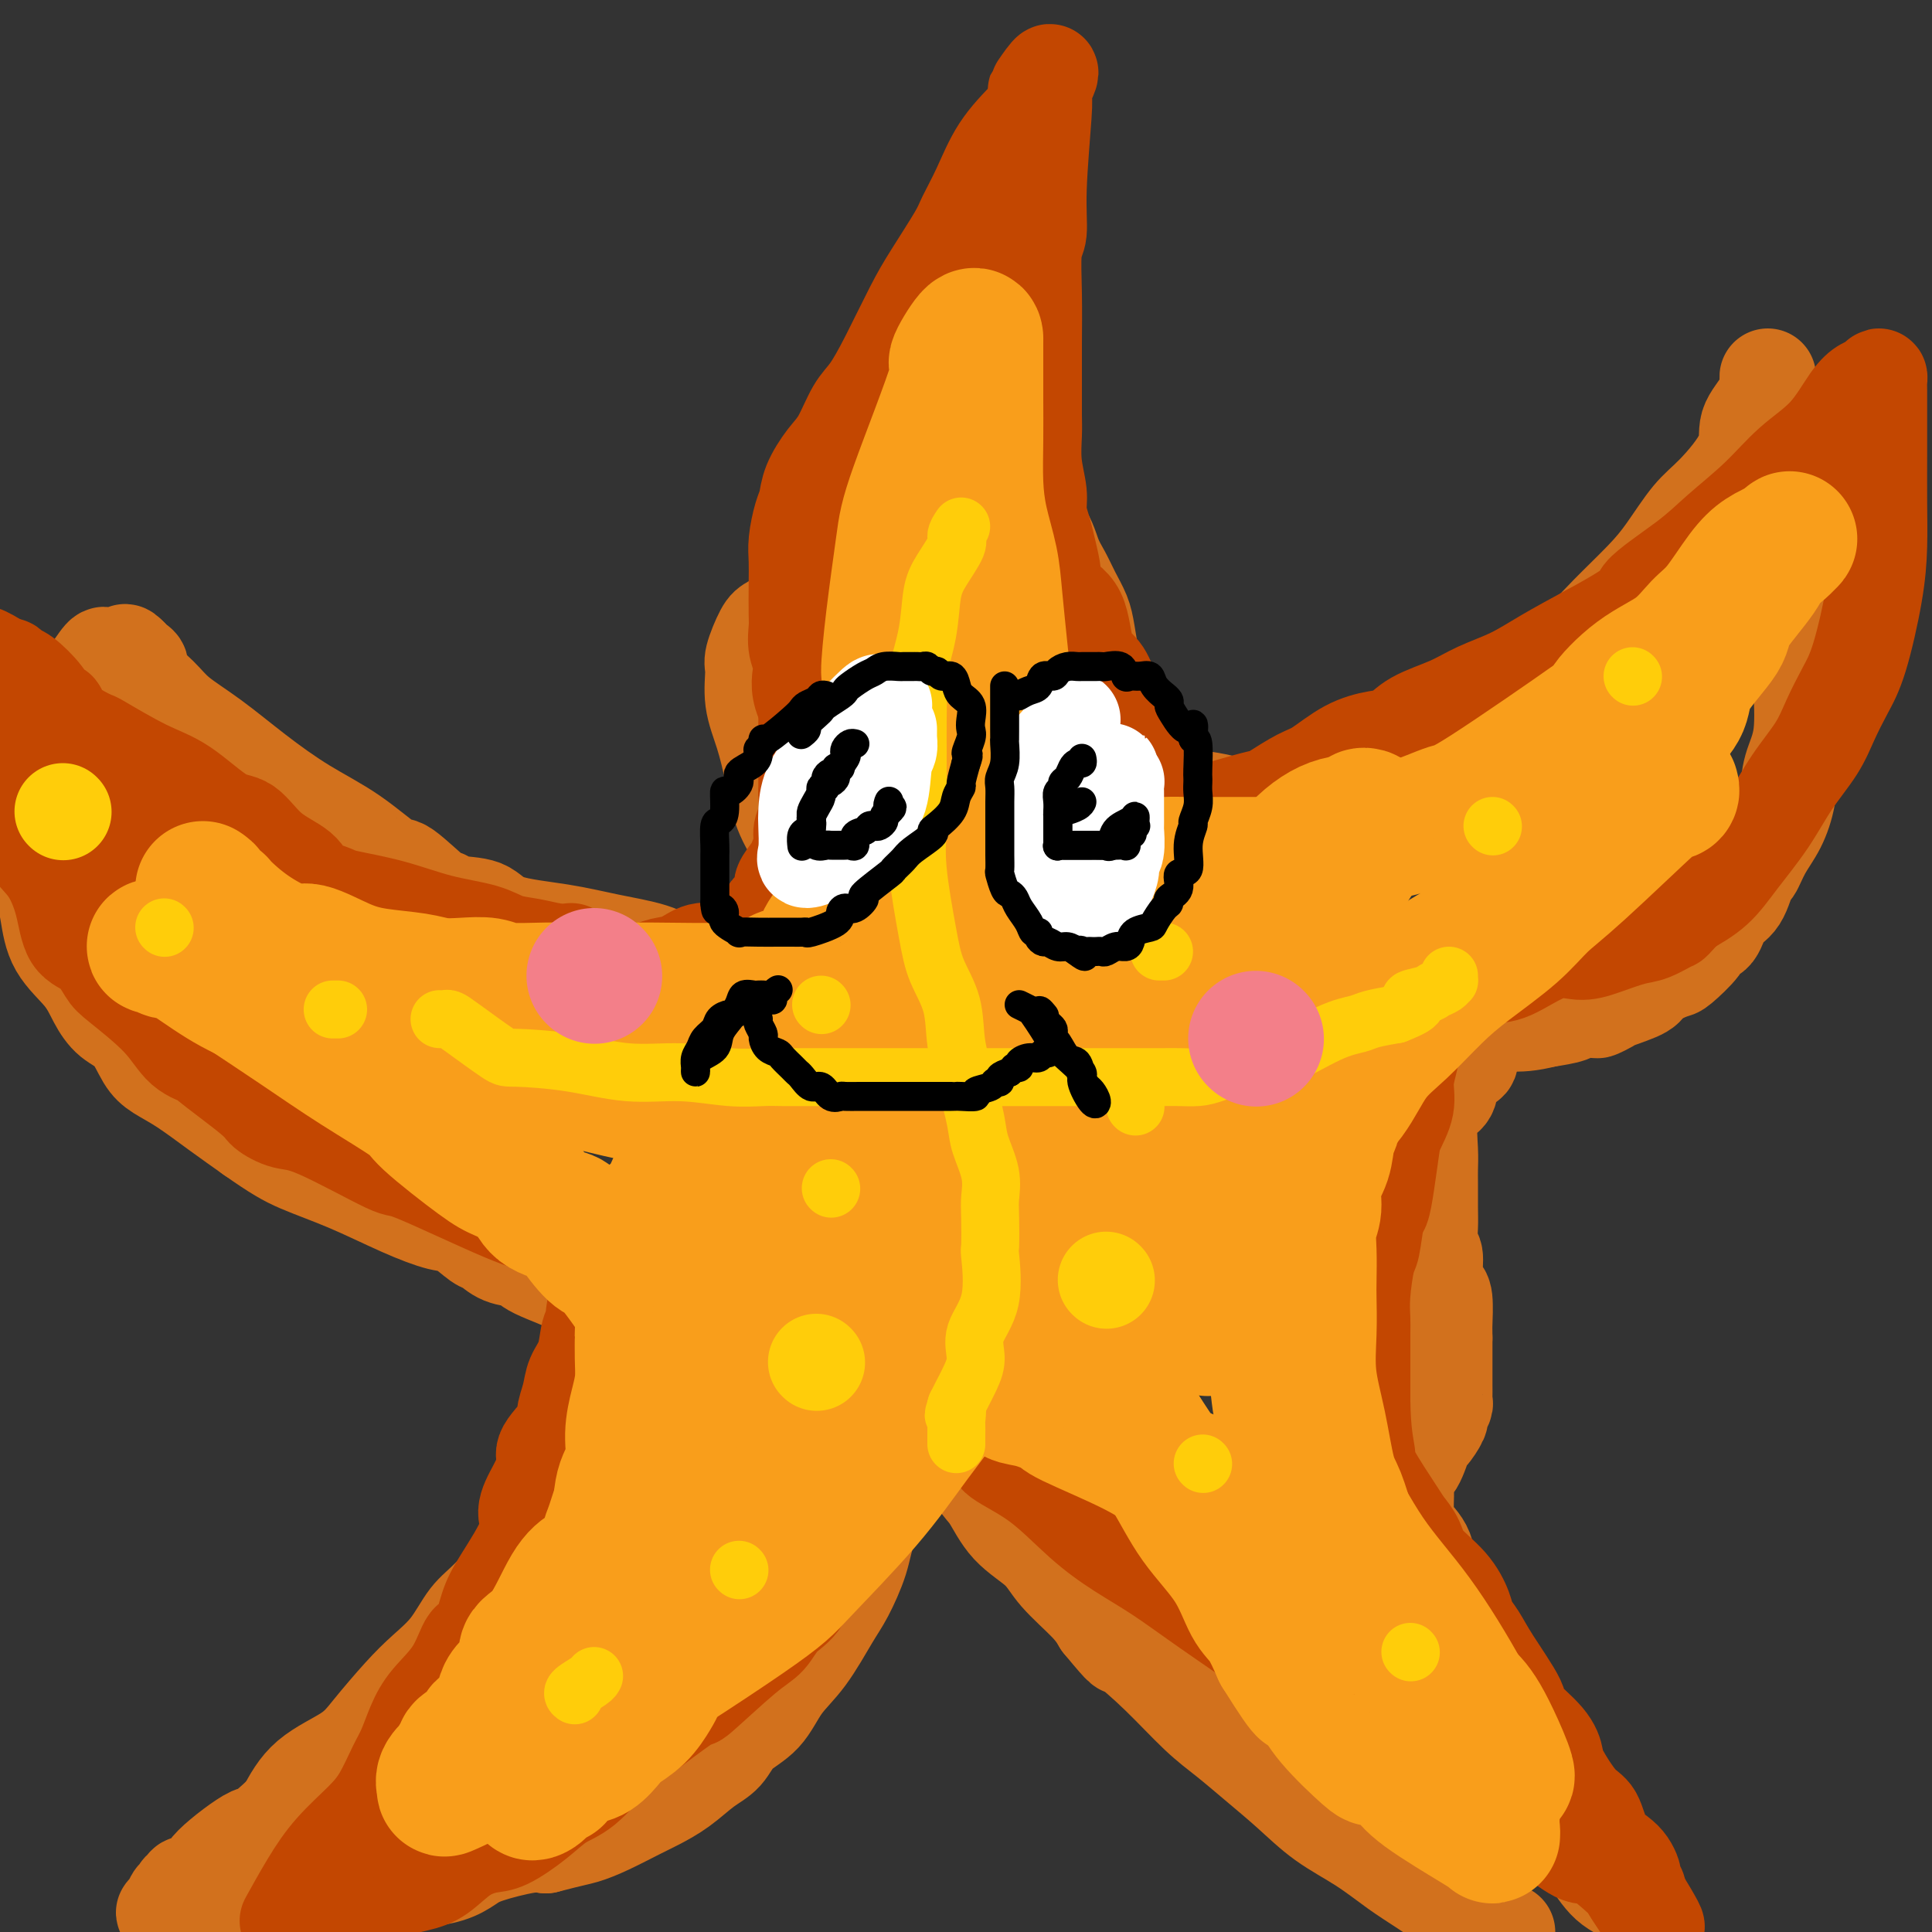 <svg viewBox='0 0 400 400' version='1.1' xmlns='http://www.w3.org/2000/svg' xmlns:xlink='http://www.w3.org/1999/xlink'><rect x="0" y="0" width="400" height="400" fill="#333333" stroke="none"/><g fill='none' stroke='rgb(210,113,29)' stroke-width='20' stroke-linecap='round' stroke-linejoin='round'><path d='M172,181c-0.402,0.005 -0.804,0.010 -1,0c-0.196,-0.010 -0.188,-0.034 -1,-1c-0.812,-0.966 -2.446,-2.875 -4,-5c-1.554,-2.125 -3.029,-4.467 -4,-7c-0.971,-2.533 -1.439,-5.256 -2,-8c-0.561,-2.744 -1.216,-5.509 -2,-8c-0.784,-2.491 -1.698,-4.708 -2,-7c-0.302,-2.292 0.007,-4.659 0,-6c-0.007,-1.341 -0.331,-1.655 0,-3c0.331,-1.345 1.317,-3.722 2,-5c0.683,-1.278 1.065,-1.457 2,-2c0.935,-0.543 2.425,-1.450 4,-3c1.575,-1.550 3.236,-3.744 5,-5c1.764,-1.256 3.631,-1.574 5,-3c1.369,-1.426 2.241,-3.959 4,-6c1.759,-2.041 4.404,-3.590 6,-5c1.596,-1.410 2.144,-2.681 3,-4c0.856,-1.319 2.022,-2.687 3,-4c0.978,-1.313 1.768,-2.570 3,-5c1.232,-2.430 2.905,-6.031 4,-8c1.095,-1.969 1.612,-2.305 2,-4c0.388,-1.695 0.647,-4.748 1,-7c0.353,-2.252 0.799,-3.703 2,-6c1.201,-2.297 3.157,-5.440 4,-8c0.843,-2.560 0.573,-4.535 1,-8c0.427,-3.465 1.551,-8.418 2,-11c0.449,-2.582 0.225,-2.791 0,-3'/><path d='M209,39c0.707,-4.072 0.976,-3.251 1,-3c0.024,0.251 -0.197,-0.066 0,-1c0.197,-0.934 0.813,-2.484 1,-3c0.187,-0.516 -0.055,0.004 0,1c0.055,0.996 0.407,2.469 0,5c-0.407,2.531 -1.573,6.121 -2,8c-0.427,1.879 -0.114,2.047 0,3c0.114,0.953 0.031,2.693 0,5c-0.031,2.307 -0.009,5.183 0,7c0.009,1.817 0.004,2.574 0,4c-0.004,1.426 -0.006,3.521 0,5c0.006,1.479 0.022,2.343 0,4c-0.022,1.657 -0.081,4.106 0,6c0.081,1.894 0.301,3.234 0,7c-0.301,3.766 -1.122,9.959 0,14c1.122,4.041 4.188,5.928 6,8c1.812,2.072 2.369,4.327 3,6c0.631,1.673 1.335,2.764 2,4c0.665,1.236 1.291,2.619 2,4c0.709,1.381 1.499,2.762 2,4c0.501,1.238 0.712,2.333 1,4c0.288,1.667 0.654,3.905 1,6c0.346,2.095 0.673,4.048 1,6'/><path d='M227,143c0.464,4.002 0.126,6.008 0,8c-0.126,1.992 -0.038,3.970 0,6c0.038,2.030 0.025,4.111 0,6c-0.025,1.889 -0.062,3.587 0,5c0.062,1.413 0.223,2.540 0,3c-0.223,0.460 -0.830,0.253 -1,1c-0.170,0.747 0.098,2.448 0,3c-0.098,0.552 -0.561,-0.046 -1,0c-0.439,0.046 -0.853,0.737 -1,1c-0.147,0.263 -0.025,0.099 0,0c0.025,-0.099 -0.046,-0.132 0,-1c0.046,-0.868 0.210,-2.573 0,-4c-0.210,-1.427 -0.794,-2.578 0,-4c0.794,-1.422 2.966,-3.114 5,-4c2.034,-0.886 3.929,-0.967 5,-1c1.071,-0.033 1.318,-0.020 2,0c0.682,0.020 1.801,0.047 2,0c0.199,-0.047 -0.520,-0.167 0,0c0.520,0.167 2.279,0.623 3,1c0.721,0.377 0.405,0.675 1,1c0.595,0.325 2.103,0.675 4,1c1.897,0.325 4.183,0.623 6,1c1.817,0.377 3.164,0.833 5,1c1.836,0.167 4.160,0.045 6,0c1.840,-0.045 3.194,-0.012 5,0c1.806,0.012 4.063,0.003 5,0c0.937,-0.003 0.553,-0.001 1,0c0.447,0.001 1.723,0.000 3,0'/><path d='M277,167c7.036,0.747 3.125,0.115 3,-1c-0.125,-1.115 3.537,-2.713 6,-4c2.463,-1.287 3.729,-2.263 5,-3c1.271,-0.737 2.547,-1.233 4,-2c1.453,-0.767 3.083,-1.803 5,-3c1.917,-1.197 4.123,-2.553 6,-4c1.877,-1.447 3.426,-2.985 5,-4c1.574,-1.015 3.172,-1.505 5,-3c1.828,-1.495 3.884,-3.993 6,-6c2.116,-2.007 4.291,-3.524 6,-5c1.709,-1.476 2.950,-2.912 5,-5c2.050,-2.088 4.908,-4.830 7,-7c2.092,-2.170 3.419,-3.770 5,-6c1.581,-2.230 3.415,-5.092 5,-7c1.585,-1.908 2.922,-2.863 5,-5c2.078,-2.137 4.896,-5.457 6,-8c1.104,-2.543 0.492,-4.308 1,-6c0.508,-1.692 2.136,-3.312 3,-5c0.864,-1.688 0.963,-3.446 1,-4c0.037,-0.554 0.010,0.095 0,0c-0.010,-0.095 -0.005,-0.934 0,-1c0.005,-0.066 0.010,0.643 0,1c-0.010,0.357 -0.034,0.364 0,1c0.034,0.636 0.124,1.902 0,3c-0.124,1.098 -0.464,2.028 0,4c0.464,1.972 1.732,4.986 3,8'/><path d='M369,95c0.950,3.976 1.824,5.915 2,8c0.176,2.085 -0.345,4.317 0,7c0.345,2.683 1.557,5.817 2,8c0.443,2.183 0.118,3.415 0,5c-0.118,1.585 -0.030,3.525 0,5c0.030,1.475 0.001,2.486 0,4c-0.001,1.514 0.025,3.530 0,5c-0.025,1.470 -0.103,2.395 0,5c0.103,2.605 0.386,6.891 0,10c-0.386,3.109 -1.441,5.041 -2,7c-0.559,1.959 -0.621,3.946 -1,6c-0.379,2.054 -1.073,4.175 -2,6c-0.927,1.825 -2.086,3.354 -3,5c-0.914,1.646 -1.581,3.408 -2,4c-0.419,0.592 -0.589,0.014 -1,1c-0.411,0.986 -1.063,3.536 -2,5c-0.937,1.464 -2.160,1.843 -3,3c-0.840,1.157 -1.297,3.093 -2,4c-0.703,0.907 -1.653,0.785 -2,1c-0.347,0.215 -0.092,0.767 -1,2c-0.908,1.233 -2.979,3.146 -4,4c-1.021,0.854 -0.993,0.648 -2,1c-1.007,0.352 -3.048,1.261 -4,2c-0.952,0.739 -0.817,1.309 -2,2c-1.183,0.691 -3.686,1.505 -5,2c-1.314,0.495 -1.438,0.671 -2,1c-0.562,0.329 -1.562,0.809 -2,1c-0.438,0.191 -0.313,0.092 -1,0c-0.687,-0.092 -2.185,-0.179 -3,0c-0.815,0.179 -0.947,0.622 -2,1c-1.053,0.378 -3.026,0.689 -5,1'/><path d='M320,211c-6.571,1.702 -9.000,0.458 -12,0c-3.000,-0.458 -6.571,-0.131 -8,0c-1.429,0.131 -0.714,0.065 0,0'/><path d='M166,188c-0.129,-0.517 -0.258,-1.035 -1,0c-0.742,1.035 -2.095,3.622 -3,5c-0.905,1.378 -1.360,1.546 -2,2c-0.640,0.454 -1.465,1.194 -2,2c-0.535,0.806 -0.778,1.680 -1,2c-0.222,0.320 -0.421,0.087 -1,0c-0.579,-0.087 -1.536,-0.029 -2,0c-0.464,0.029 -0.434,0.030 -2,0c-1.566,-0.030 -4.727,-0.091 -7,0c-2.273,0.091 -3.659,0.335 -5,0c-1.341,-0.335 -2.638,-1.249 -5,-2c-2.362,-0.751 -5.788,-1.338 -9,-2c-3.212,-0.662 -6.210,-1.398 -10,-2c-3.790,-0.602 -8.372,-1.069 -11,-2c-2.628,-0.931 -3.304,-2.325 -5,-3c-1.696,-0.675 -4.414,-0.631 -6,-1c-1.586,-0.369 -2.041,-1.150 -2,-1c0.041,0.150 0.577,1.232 -1,0c-1.577,-1.232 -5.269,-4.778 -7,-6c-1.731,-1.222 -1.503,-0.122 -3,-1c-1.497,-0.878 -4.718,-3.736 -8,-6c-3.282,-2.264 -6.624,-3.935 -10,-6c-3.376,-2.065 -6.787,-4.524 -10,-7c-3.213,-2.476 -6.230,-4.968 -9,-7c-2.770,-2.032 -5.295,-3.605 -7,-5c-1.705,-1.395 -2.589,-2.611 -4,-4c-1.411,-1.389 -3.347,-2.950 -4,-4c-0.653,-1.050 -0.022,-1.591 0,-2c0.022,-0.409 -0.565,-0.688 -1,-1c-0.435,-0.312 -0.717,-0.656 -1,-1'/><path d='M27,136c-1.726,-1.856 -1.040,-0.496 -1,0c0.040,0.496 -0.565,0.130 -1,0c-0.435,-0.130 -0.700,-0.022 -1,0c-0.300,0.022 -0.636,-0.042 -1,0c-0.364,0.042 -0.755,0.191 -1,0c-0.245,-0.191 -0.345,-0.723 -1,0c-0.655,0.723 -1.864,2.702 -3,4c-1.136,1.298 -2.198,1.916 -3,3c-0.802,1.084 -1.343,2.633 -2,4c-0.657,1.367 -1.430,2.551 -2,4c-0.570,1.449 -0.937,3.161 -1,4c-0.063,0.839 0.180,0.804 0,2c-0.180,1.196 -0.781,3.623 -1,5c-0.219,1.377 -0.056,1.702 0,4c0.056,2.298 0.004,6.567 0,9c-0.004,2.433 0.040,3.031 0,4c-0.040,0.969 -0.163,2.310 0,4c0.163,1.690 0.612,3.730 1,6c0.388,2.270 0.715,4.769 2,7c1.285,2.231 3.527,4.194 5,6c1.473,1.806 2.178,3.456 3,5c0.822,1.544 1.760,2.981 3,4c1.240,1.019 2.780,1.619 4,3c1.220,1.381 2.120,3.544 3,5c0.880,1.456 1.741,2.205 3,3c1.259,0.795 2.916,1.637 5,3c2.084,1.363 4.595,3.247 7,5c2.405,1.753 4.702,3.377 7,5'/><path d='M52,235c5.209,3.660 7.232,4.810 10,6c2.768,1.190 6.282,2.421 10,4c3.718,1.579 7.639,3.507 11,5c3.361,1.493 6.162,2.550 8,3c1.838,0.450 2.713,0.291 4,1c1.287,0.709 2.985,2.285 4,3c1.015,0.715 1.346,0.567 2,1c0.654,0.433 1.630,1.445 3,2c1.370,0.555 3.134,0.653 4,1c0.866,0.347 0.835,0.944 3,2c2.165,1.056 6.528,2.572 9,4c2.472,1.428 3.055,2.768 4,4c0.945,1.232 2.252,2.354 3,3c0.748,0.646 0.938,0.815 1,2c0.062,1.185 -0.005,3.386 0,5c0.005,1.614 0.080,2.643 0,4c-0.080,1.357 -0.316,3.043 0,5c0.316,1.957 1.184,4.184 0,7c-1.184,2.816 -4.420,6.221 -6,8c-1.580,1.779 -1.503,1.933 -3,4c-1.497,2.067 -4.566,6.047 -6,8c-1.434,1.953 -1.233,1.880 -3,4c-1.767,2.120 -5.503,6.434 -8,9c-2.497,2.566 -3.757,3.386 -5,5c-1.243,1.614 -2.471,4.024 -4,6c-1.529,1.976 -3.360,3.520 -5,5c-1.640,1.480 -3.089,2.897 -5,5c-1.911,2.103 -4.286,4.894 -6,7c-1.714,2.106 -2.769,3.529 -5,5c-2.231,1.471 -5.637,2.992 -8,5c-2.363,2.008 -3.681,4.504 -5,7'/><path d='M59,375c-6.380,6.073 -5.329,4.254 -7,5c-1.671,0.746 -6.062,4.056 -8,6c-1.938,1.944 -1.422,2.521 -2,3c-0.578,0.479 -2.251,0.861 -3,1c-0.749,0.139 -0.576,0.035 -1,1c-0.424,0.965 -1.445,2.998 -2,4c-0.555,1.002 -0.642,0.973 -1,1c-0.358,0.027 -0.985,0.108 -1,0c-0.015,-0.108 0.584,-0.407 1,-1c0.416,-0.593 0.650,-1.479 1,-2c0.350,-0.521 0.816,-0.675 1,-1c0.184,-0.325 0.085,-0.819 1,-1c0.915,-0.181 2.845,-0.048 4,0c1.155,0.048 1.536,0.013 2,0c0.464,-0.013 1.011,-0.003 2,0c0.989,0.003 2.419,-0.002 4,0c1.581,0.002 3.315,0.011 5,0c1.685,-0.011 3.323,-0.041 5,0c1.677,0.041 3.393,0.152 6,0c2.607,-0.152 6.105,-0.569 9,-1c2.895,-0.431 5.186,-0.878 7,-1c1.814,-0.122 3.150,0.079 5,0c1.850,-0.079 4.214,-0.438 6,-1c1.786,-0.562 2.994,-1.326 4,-2c1.006,-0.674 1.809,-1.258 4,-2c2.191,-0.742 5.769,-1.640 8,-2c2.231,-0.360 3.116,-0.180 4,0'/><path d='M113,382c5.615,-1.457 6.654,-1.600 8,-2c1.346,-0.400 2.999,-1.059 5,-2c2.001,-0.941 4.349,-2.165 6,-3c1.651,-0.835 2.603,-1.280 4,-2c1.397,-0.720 3.238,-1.716 5,-3c1.762,-1.284 3.446,-2.856 5,-4c1.554,-1.144 2.977,-1.859 4,-3c1.023,-1.141 1.646,-2.707 3,-4c1.354,-1.293 3.439,-2.314 5,-4c1.561,-1.686 2.596,-4.039 4,-6c1.404,-1.961 3.175,-3.532 5,-6c1.825,-2.468 3.704,-5.835 5,-8c1.296,-2.165 2.009,-3.129 3,-5c0.991,-1.871 2.261,-4.648 3,-7c0.739,-2.352 0.947,-4.279 2,-7c1.053,-2.721 2.951,-6.235 4,-9c1.049,-2.765 1.251,-4.779 2,-6c0.749,-1.221 2.046,-1.648 3,-2c0.954,-0.352 1.564,-0.631 2,-1c0.436,-0.369 0.699,-0.830 1,-1c0.301,-0.170 0.640,-0.050 1,0c0.360,0.050 0.743,0.030 1,0c0.257,-0.030 0.390,-0.070 1,0c0.610,0.070 1.696,0.251 3,2c1.304,1.749 2.825,5.067 4,7c1.175,1.933 2.006,2.481 3,4c0.994,1.519 2.153,4.009 4,6c1.847,1.991 4.382,3.482 6,5c1.618,1.518 2.320,3.063 4,5c1.680,1.937 4.337,4.268 6,6c1.663,1.732 2.331,2.866 3,4'/><path d='M228,336c5.458,6.605 4.103,4.617 5,5c0.897,0.383 4.048,3.136 7,6c2.952,2.864 5.707,5.840 8,8c2.293,2.160 4.123,3.504 6,5c1.877,1.496 3.799,3.145 6,5c2.201,1.855 4.679,3.916 7,6c2.321,2.084 4.483,4.192 7,6c2.517,1.808 5.387,3.316 8,5c2.613,1.684 4.968,3.544 7,5c2.032,1.456 3.739,2.507 6,4c2.261,1.493 5.074,3.426 8,5c2.926,1.574 5.963,2.787 9,4'/><path d='M340,395c0.102,0.173 0.205,0.345 0,0c-0.205,-0.345 -0.717,-1.209 -2,-2c-1.283,-0.791 -3.336,-1.509 -5,-3c-1.664,-1.491 -2.939,-3.754 -4,-5c-1.061,-1.246 -1.909,-1.476 -3,-3c-1.091,-1.524 -2.427,-4.343 -4,-7c-1.573,-2.657 -3.384,-5.153 -5,-7c-1.616,-1.847 -3.037,-3.045 -5,-6c-1.963,-2.955 -4.467,-7.667 -6,-11c-1.533,-3.333 -2.097,-5.287 -3,-7c-0.903,-1.713 -2.147,-3.187 -3,-5c-0.853,-1.813 -1.314,-3.966 -2,-6c-0.686,-2.034 -1.595,-3.949 -2,-6c-0.405,-2.051 -0.305,-4.240 -1,-6c-0.695,-1.760 -2.186,-3.093 -3,-4c-0.814,-0.907 -0.952,-1.388 -1,-2c-0.048,-0.612 -0.007,-1.354 0,-2c0.007,-0.646 -0.019,-1.197 0,-2c0.019,-0.803 0.084,-1.858 0,-3c-0.084,-1.142 -0.316,-2.369 0,-3c0.316,-0.631 1.180,-0.665 2,-2c0.820,-1.335 1.597,-3.972 2,-5c0.403,-1.028 0.434,-0.447 1,-1c0.566,-0.553 1.668,-2.242 2,-3c0.332,-0.758 -0.107,-0.586 0,-1c0.107,-0.414 0.761,-1.412 1,-2c0.239,-0.588 0.064,-0.764 0,-1c-0.064,-0.236 -0.017,-0.530 0,-1c0.017,-0.470 0.005,-1.116 0,-2c-0.005,-0.884 -0.001,-2.007 0,-3c0.001,-0.993 0.000,-1.855 0,-3c-0.000,-1.145 -0.000,-2.572 0,-4'/><path d='M299,277c-0.012,-2.566 -0.041,-1.980 0,-3c0.041,-1.020 0.151,-3.647 0,-5c-0.151,-1.353 -0.562,-1.432 -1,-2c-0.438,-0.568 -0.902,-1.623 -1,-3c-0.098,-1.377 0.170,-3.075 0,-4c-0.170,-0.925 -0.778,-1.076 -1,-2c-0.222,-0.924 -0.059,-2.622 0,-4c0.059,-1.378 0.014,-2.437 0,-4c-0.014,-1.563 0.002,-3.630 0,-5c-0.002,-1.370 -0.021,-2.042 0,-3c0.021,-0.958 0.083,-2.204 0,-4c-0.083,-1.796 -0.312,-4.144 0,-6c0.312,-1.856 1.166,-3.219 2,-4c0.834,-0.781 1.649,-0.980 2,-2c0.351,-1.020 0.238,-2.862 1,-4c0.762,-1.138 2.400,-1.573 3,-2c0.600,-0.427 0.161,-0.846 0,-1c-0.161,-0.154 -0.046,-0.044 0,0c0.046,0.044 0.023,0.022 0,0'/></g>
<g fill='none' stroke='rgb(195,71,1)' stroke-width='20' stroke-linecap='round' stroke-linejoin='round'><path d='M179,170c-0.217,-0.162 -0.435,-0.325 -1,-1c-0.565,-0.675 -1.478,-1.863 -2,-3c-0.522,-1.137 -0.653,-2.225 -1,-3c-0.347,-0.775 -0.911,-1.239 -2,-3c-1.089,-1.761 -2.702,-4.819 -3,-6c-0.298,-1.181 0.719,-0.484 0,-2c-0.719,-1.516 -3.173,-5.246 -4,-8c-0.827,-2.754 -0.025,-4.532 0,-6c0.025,-1.468 -0.725,-2.626 -1,-4c-0.275,-1.374 -0.074,-2.963 0,-4c0.074,-1.037 0.023,-1.520 0,-3c-0.023,-1.480 -0.017,-3.956 0,-6c0.017,-2.044 0.044,-3.655 0,-5c-0.044,-1.345 -0.161,-2.426 0,-4c0.161,-1.574 0.598,-3.643 1,-5c0.402,-1.357 0.768,-2.001 1,-3c0.232,-0.999 0.330,-2.351 1,-4c0.670,-1.649 1.914,-3.594 3,-5c1.086,-1.406 2.016,-2.272 3,-4c0.984,-1.728 2.022,-4.317 3,-6c0.978,-1.683 1.898,-2.460 3,-4c1.102,-1.540 2.388,-3.841 4,-7c1.612,-3.159 3.551,-7.174 5,-10c1.449,-2.826 2.409,-4.463 4,-7c1.591,-2.537 3.813,-5.975 5,-8c1.187,-2.025 1.339,-2.635 2,-4c0.661,-1.365 1.832,-3.483 3,-6c1.168,-2.517 2.334,-5.433 4,-8c1.666,-2.567 3.833,-4.783 6,-7'/><path d='M213,24c7.664,-14.130 3.322,-7.956 2,-6c-1.322,1.956 0.374,-0.307 1,-1c0.626,-0.693 0.183,0.185 0,1c-0.183,0.815 -0.105,1.568 0,2c0.105,0.432 0.238,0.544 0,4c-0.238,3.456 -0.849,10.255 -1,15c-0.151,4.745 0.156,7.436 0,9c-0.156,1.564 -0.774,2.001 -1,4c-0.226,1.999 -0.060,5.562 0,9c0.060,3.438 0.015,6.753 0,10c-0.015,3.247 -0.000,6.427 0,9c0.000,2.573 -0.015,4.540 0,6c0.015,1.460 0.060,2.414 0,4c-0.060,1.586 -0.223,3.805 0,6c0.223,2.195 0.834,4.365 1,6c0.166,1.635 -0.113,2.734 0,4c0.113,1.266 0.618,2.697 1,4c0.382,1.303 0.639,2.478 1,4c0.361,1.522 0.824,3.393 1,5c0.176,1.607 0.063,2.951 1,4c0.937,1.049 2.922,1.803 4,4c1.078,2.197 1.248,5.836 2,8c0.752,2.164 2.087,2.852 3,4c0.913,1.148 1.404,2.757 2,4c0.596,1.243 1.298,2.122 2,3'/><path d='M232,146c2.193,4.300 1.176,3.550 1,4c-0.176,0.450 0.489,2.099 1,3c0.511,0.901 0.870,1.055 1,2c0.130,0.945 0.033,2.680 0,4c-0.033,1.320 -0.001,2.225 0,3c0.001,0.775 -0.030,1.419 0,2c0.030,0.581 0.121,1.098 0,2c-0.121,0.902 -0.454,2.187 -1,3c-0.546,0.813 -1.304,1.154 0,1c1.304,-0.154 4.672,-0.801 7,-1c2.328,-0.199 3.618,0.051 5,0c1.382,-0.051 2.856,-0.402 5,-1c2.144,-0.598 4.959,-1.442 7,-2c2.041,-0.558 3.307,-0.828 4,-1c0.693,-0.172 0.814,-0.246 2,-1c1.186,-0.754 3.437,-2.189 5,-3c1.563,-0.811 2.438,-0.997 4,-2c1.562,-1.003 3.810,-2.824 6,-4c2.190,-1.176 4.323,-1.708 6,-2c1.677,-0.292 2.898,-0.346 4,-1c1.102,-0.654 2.087,-1.910 4,-3c1.913,-1.090 4.756,-2.016 7,-3c2.244,-0.984 3.890,-2.027 6,-3c2.110,-0.973 4.683,-1.877 7,-3c2.317,-1.123 4.376,-2.464 7,-4c2.624,-1.536 5.812,-3.268 9,-5'/><path d='M329,131c12.396,-6.721 9.884,-6.523 11,-8c1.116,-1.477 5.858,-4.629 9,-7c3.142,-2.371 4.683,-3.962 7,-6c2.317,-2.038 5.411,-4.525 8,-7c2.589,-2.475 4.672,-4.939 7,-7c2.328,-2.061 4.901,-3.720 7,-6c2.099,-2.280 3.725,-5.183 5,-7c1.275,-1.817 2.198,-2.550 3,-3c0.802,-0.450 1.483,-0.619 2,-1c0.517,-0.381 0.871,-0.974 1,-1c0.129,-0.026 0.035,0.513 0,1c-0.035,0.487 -0.009,0.920 0,2c0.009,1.080 0.001,2.805 0,5c-0.001,2.195 0.005,4.858 0,8c-0.005,3.142 -0.020,6.761 0,10c0.020,3.239 0.077,6.098 0,9c-0.077,2.902 -0.287,5.849 -1,10c-0.713,4.151 -1.929,9.507 -3,13c-1.071,3.493 -1.996,5.124 -3,7c-1.004,1.876 -2.088,3.998 -3,6c-0.912,2.002 -1.652,3.883 -3,6c-1.348,2.117 -3.303,4.471 -5,7c-1.697,2.529 -3.135,5.235 -5,8c-1.865,2.765 -4.156,5.591 -6,8c-1.844,2.409 -3.241,4.403 -5,6c-1.759,1.597 -3.879,2.799 -6,4'/><path d='M349,188c-3.110,3.352 -2.385,2.731 -3,3c-0.615,0.269 -2.569,1.427 -4,2c-1.431,0.573 -2.339,0.560 -4,1c-1.661,0.440 -4.074,1.332 -6,2c-1.926,0.668 -3.363,1.112 -5,1c-1.637,-0.112 -3.472,-0.779 -6,0c-2.528,0.779 -5.748,3.002 -8,4c-2.252,0.998 -3.534,0.769 -5,1c-1.466,0.231 -3.114,0.922 -5,2c-1.886,1.078 -4.008,2.542 -5,3c-0.992,0.458 -0.852,-0.092 -1,0c-0.148,0.092 -0.582,0.824 -1,1c-0.418,0.176 -0.818,-0.205 -1,0c-0.182,0.205 -0.144,0.994 0,2c0.144,1.006 0.394,2.228 0,3c-0.394,0.772 -1.433,1.095 -2,2c-0.567,0.905 -0.663,2.392 -1,4c-0.337,1.608 -0.916,3.338 -1,5c-0.084,1.662 0.328,3.255 0,5c-0.328,1.745 -1.397,3.643 -2,5c-0.603,1.357 -0.739,2.175 -1,4c-0.261,1.825 -0.647,4.659 -1,7c-0.353,2.341 -0.673,4.190 -1,5c-0.327,0.810 -0.662,0.580 -1,2c-0.338,1.420 -0.679,4.489 -1,6c-0.321,1.511 -0.622,1.465 -1,3c-0.378,1.535 -0.833,4.652 -1,7c-0.167,2.348 -0.045,3.928 0,5c0.045,1.072 0.012,1.635 0,3c-0.012,1.365 -0.003,3.533 0,6c0.003,2.467 0.002,5.234 0,8'/><path d='M282,290c0.086,6.855 0.800,9.491 1,11c0.200,1.509 -0.115,1.890 1,4c1.115,2.110 3.660,5.949 5,8c1.340,2.051 1.476,2.313 2,3c0.524,0.687 1.435,1.797 2,3c0.565,1.203 0.784,2.499 2,4c1.216,1.501 3.428,3.209 5,5c1.572,1.791 2.503,3.667 3,5c0.497,1.333 0.559,2.122 1,3c0.441,0.878 1.259,1.844 2,3c0.741,1.156 1.403,2.502 3,5c1.597,2.498 4.127,6.150 5,8c0.873,1.850 0.089,1.900 1,3c0.911,1.100 3.518,3.251 5,5c1.482,1.749 1.838,3.098 2,4c0.162,0.902 0.130,1.358 1,3c0.870,1.642 2.642,4.470 4,6c1.358,1.530 2.301,1.762 3,3c0.699,1.238 1.154,3.484 2,5c0.846,1.516 2.082,2.304 3,3c0.918,0.696 1.518,1.300 2,2c0.482,0.700 0.847,1.497 1,2c0.153,0.503 0.092,0.712 0,1c-0.092,0.288 -0.217,0.654 0,1c0.217,0.346 0.776,0.670 1,1c0.224,0.330 0.112,0.665 0,1'/><path d='M339,392c8.257,13.500 1.400,3.749 -1,0c-2.400,-3.749 -0.341,-1.497 -1,-2c-0.659,-0.503 -4.035,-3.762 -6,-5c-1.965,-1.238 -2.519,-0.456 -4,-1c-1.481,-0.544 -3.888,-2.415 -6,-4c-2.112,-1.585 -3.929,-2.886 -6,-4c-2.071,-1.114 -4.396,-2.043 -6,-3c-1.604,-0.957 -2.487,-1.943 -4,-3c-1.513,-1.057 -3.656,-2.184 -6,-4c-2.344,-1.816 -4.889,-4.320 -7,-6c-2.111,-1.680 -3.789,-2.535 -7,-4c-3.211,-1.465 -7.955,-3.541 -10,-5c-2.045,-1.459 -1.391,-2.301 -2,-3c-0.609,-0.699 -2.481,-1.256 -4,-2c-1.519,-0.744 -2.685,-1.675 -6,-4c-3.315,-2.325 -8.777,-6.042 -13,-9c-4.223,-2.958 -7.206,-5.156 -10,-7c-2.794,-1.844 -5.400,-3.335 -8,-5c-2.600,-1.665 -5.195,-3.504 -8,-6c-2.805,-2.496 -5.821,-5.647 -9,-8c-3.179,-2.353 -6.520,-3.906 -8,-5c-1.480,-1.094 -1.100,-1.728 -1,-2c0.100,-0.272 -0.081,-0.182 -1,-1c-0.919,-0.818 -2.575,-2.545 -4,-4c-1.425,-1.455 -2.619,-2.637 -4,-3c-1.381,-0.363 -2.949,0.095 -4,0c-1.051,-0.095 -1.586,-0.741 -2,-1c-0.414,-0.259 -0.707,-0.129 -1,0'/><path d='M190,291c-1.170,-0.191 -0.595,-0.170 -1,0c-0.405,0.170 -1.790,0.488 -3,2c-1.210,1.512 -2.246,4.218 -3,6c-0.754,1.782 -1.225,2.641 -2,4c-0.775,1.359 -1.852,3.219 -3,6c-1.148,2.781 -2.365,6.481 -4,9c-1.635,2.519 -3.688,3.855 -5,6c-1.312,2.145 -1.884,5.099 -3,7c-1.116,1.901 -2.776,2.750 -4,4c-1.224,1.250 -2.012,2.901 -3,4c-0.988,1.099 -2.178,1.644 -5,4c-2.822,2.356 -7.278,6.522 -9,8c-1.722,1.478 -0.711,0.269 -2,1c-1.289,0.731 -4.879,3.402 -7,5c-2.121,1.598 -2.774,2.124 -4,3c-1.226,0.876 -3.024,2.102 -5,4c-1.976,1.898 -4.131,4.469 -6,6c-1.869,1.531 -3.454,2.022 -5,3c-1.546,0.978 -3.053,2.443 -5,4c-1.947,1.557 -4.335,3.204 -6,4c-1.665,0.796 -2.608,0.740 -4,1c-1.392,0.260 -3.234,0.837 -5,2c-1.766,1.163 -3.455,2.914 -5,4c-1.545,1.086 -2.946,1.508 -5,2c-2.054,0.492 -4.761,1.053 -6,2c-1.239,0.947 -1.009,2.279 -2,3c-0.991,0.721 -3.204,0.833 -5,1c-1.796,0.167 -3.176,0.391 -4,1c-0.824,0.609 -1.093,1.603 -2,2c-0.907,0.397 -2.454,0.199 -4,0'/><path d='M60,397c-0.343,0.621 -0.686,1.243 0,0c0.686,-1.243 2.400,-4.349 4,-7c1.600,-2.651 3.086,-4.847 5,-7c1.914,-2.153 4.256,-4.262 6,-6c1.744,-1.738 2.891,-3.103 4,-5c1.109,-1.897 2.180,-4.325 3,-6c0.820,-1.675 1.388,-2.598 2,-4c0.612,-1.402 1.266,-3.285 2,-5c0.734,-1.715 1.547,-3.263 3,-5c1.453,-1.737 3.544,-3.664 5,-6c1.456,-2.336 2.276,-5.083 3,-6c0.724,-0.917 1.352,-0.004 2,-1c0.648,-0.996 1.317,-3.899 2,-6c0.683,-2.101 1.379,-3.399 3,-6c1.621,-2.601 4.168,-6.503 5,-9c0.832,-2.497 -0.049,-3.587 0,-5c0.049,-1.413 1.028,-3.150 2,-5c0.972,-1.850 1.938,-3.814 2,-5c0.062,-1.186 -0.780,-1.594 0,-3c0.780,-1.406 3.183,-3.809 4,-5c0.817,-1.191 0.050,-1.170 0,-2c-0.050,-0.830 0.618,-2.513 1,-4c0.382,-1.487 0.480,-2.779 1,-4c0.520,-1.221 1.464,-2.371 2,-4c0.536,-1.629 0.666,-3.738 1,-5c0.334,-1.262 0.874,-1.676 1,-2c0.126,-0.324 -0.162,-0.558 0,-2c0.162,-1.442 0.776,-4.091 1,-5c0.224,-0.909 0.060,-0.079 0,0c-0.060,0.079 -0.016,-0.594 0,-1c0.016,-0.406 0.005,-0.545 0,-1c-0.005,-0.455 -0.002,-1.228 0,-2'/><path d='M124,263c2.378,-8.650 0.825,-2.776 0,-1c-0.825,1.776 -0.920,-0.545 -2,-2c-1.080,-1.455 -3.146,-2.043 -5,-3c-1.854,-0.957 -3.496,-2.281 -5,-3c-1.504,-0.719 -2.869,-0.832 -8,-3c-5.131,-2.168 -14.026,-6.391 -18,-8c-3.974,-1.609 -3.025,-0.604 -6,-2c-2.975,-1.396 -9.875,-5.195 -14,-7c-4.125,-1.805 -5.477,-1.618 -7,-2c-1.523,-0.382 -3.219,-1.335 -4,-2c-0.781,-0.665 -0.648,-1.042 -3,-3c-2.352,-1.958 -7.190,-5.498 -9,-7c-1.810,-1.502 -0.592,-0.967 -1,-1c-0.408,-0.033 -2.443,-0.635 -4,-2c-1.557,-1.365 -2.637,-3.492 -5,-6c-2.363,-2.508 -6.008,-5.396 -8,-7c-1.992,-1.604 -2.332,-1.924 -3,-3c-0.668,-1.076 -1.665,-2.910 -3,-4c-1.335,-1.090 -3.007,-1.438 -4,-3c-0.993,-1.562 -1.305,-4.339 -2,-7c-0.695,-2.661 -1.772,-5.205 -3,-7c-1.228,-1.795 -2.608,-2.842 -4,-5c-1.392,-2.158 -2.798,-5.427 -4,-8c-1.202,-2.573 -2.201,-4.449 -3,-6c-0.799,-1.551 -1.400,-2.775 -2,-4'/><path d='M-1,153c-0.558,-0.531 -1.116,-1.062 0,0c1.116,1.062 3.906,3.718 6,6c2.094,2.282 3.492,4.192 6,6c2.508,1.808 6.126,3.515 9,6c2.874,2.485 5.005,5.750 7,8c1.995,2.250 3.855,3.487 6,5c2.145,1.513 4.574,3.304 7,5c2.426,1.696 4.850,3.299 7,5c2.150,1.701 4.027,3.499 8,6c3.973,2.501 10.042,5.703 13,7c2.958,1.297 2.807,0.687 4,1c1.193,0.313 3.731,1.548 6,2c2.269,0.452 4.267,0.121 6,0c1.733,-0.121 3.199,-0.032 5,0c1.801,0.032 3.935,0.006 5,0c1.065,-0.006 1.059,0.009 2,0c0.941,-0.009 2.830,-0.043 4,0c1.170,0.043 1.623,0.161 2,0c0.377,-0.161 0.680,-0.602 2,-1c1.320,-0.398 3.657,-0.754 5,-1c1.343,-0.246 1.691,-0.380 3,-1c1.309,-0.620 3.579,-1.724 5,-2c1.421,-0.276 1.993,0.277 3,0c1.007,-0.277 2.450,-1.382 4,-2c1.550,-0.618 3.208,-0.748 5,-1c1.792,-0.252 3.719,-0.627 5,-1c1.281,-0.373 1.915,-0.743 3,-1c1.085,-0.257 2.622,-0.400 4,-1c1.378,-0.600 2.596,-1.656 4,-2c1.404,-0.344 2.993,0.023 4,0c1.007,-0.023 1.430,-0.435 2,-1c0.570,-0.565 1.285,-1.282 2,-2'/><path d='M153,194c8.256,-2.418 2.396,-0.463 1,0c-1.396,0.463 1.672,-0.565 3,-1c1.328,-0.435 0.914,-0.275 1,-1c0.086,-0.725 0.671,-2.334 1,-3c0.329,-0.666 0.402,-0.390 1,-1c0.598,-0.610 1.719,-2.106 2,-3c0.281,-0.894 -0.280,-1.187 0,-2c0.280,-0.813 1.399,-2.145 2,-3c0.601,-0.855 0.683,-1.234 1,-2c0.317,-0.766 0.870,-1.920 1,-3c0.130,-1.080 -0.161,-2.088 0,-3c0.161,-0.912 0.775,-1.729 1,-3c0.225,-1.271 0.060,-2.997 0,-4c-0.060,-1.003 -0.016,-1.284 0,-2c0.016,-0.716 0.003,-1.866 0,-3c-0.003,-1.134 0.003,-2.252 0,-4c-0.003,-1.748 -0.016,-4.127 0,-6c0.016,-1.873 0.061,-3.240 0,-4c-0.061,-0.760 -0.227,-0.911 0,-2c0.227,-1.089 0.848,-3.115 1,-4c0.152,-0.885 -0.165,-0.628 0,-1c0.165,-0.372 0.814,-1.372 1,-2c0.186,-0.628 -0.090,-0.885 0,-1c0.090,-0.115 0.545,-0.087 1,0c0.455,0.087 0.909,0.233 1,0c0.091,-0.233 -0.182,-0.846 0,-1c0.182,-0.154 0.818,0.151 1,0c0.182,-0.151 -0.091,-0.757 0,-1c0.091,-0.243 0.545,-0.121 1,0'/><path d='M173,134c1.008,-0.981 1.027,-0.434 1,0c-0.027,0.434 -0.100,0.756 0,1c0.100,0.244 0.373,0.412 1,1c0.627,0.588 1.608,1.597 2,2c0.392,0.403 0.196,0.202 0,0'/><path d='M118,197c0.222,-0.026 0.444,-0.052 0,0c-0.444,0.052 -1.553,0.181 -3,0c-1.447,-0.181 -3.233,-0.671 -5,-1c-1.767,-0.329 -3.517,-0.498 -5,-1c-1.483,-0.502 -2.700,-1.339 -5,-2c-2.300,-0.661 -5.684,-1.147 -9,-2c-3.316,-0.853 -6.566,-2.072 -10,-3c-3.434,-0.928 -7.052,-1.564 -9,-2c-1.948,-0.436 -2.225,-0.673 -3,-1c-0.775,-0.327 -2.048,-0.743 -3,-1c-0.952,-0.257 -1.584,-0.354 -2,-1c-0.416,-0.646 -0.615,-1.839 -2,-3c-1.385,-1.161 -3.954,-2.289 -6,-4c-2.046,-1.711 -3.569,-4.004 -5,-5c-1.431,-0.996 -2.771,-0.696 -5,-2c-2.229,-1.304 -5.346,-4.214 -8,-6c-2.654,-1.786 -4.844,-2.448 -8,-4c-3.156,-1.552 -7.279,-3.993 -9,-5c-1.721,-1.007 -1.039,-0.578 -2,-1c-0.961,-0.422 -3.563,-1.693 -5,-3c-1.437,-1.307 -1.709,-2.651 -2,-3c-0.291,-0.349 -0.603,0.295 -1,0c-0.397,-0.295 -0.880,-1.529 -2,-3c-1.120,-1.471 -2.878,-3.178 -4,-4c-1.122,-0.822 -1.610,-0.760 -2,-1c-0.390,-0.240 -0.683,-0.783 -1,-1c-0.317,-0.217 -0.659,-0.109 -1,0'/><path d='M1,138c-10.061,-6.457 -2.712,0.401 0,4c2.712,3.599 0.788,3.941 1,6c0.212,2.059 2.562,5.836 5,9c2.438,3.164 4.966,5.716 8,8c3.034,2.284 6.574,4.302 9,6c2.426,1.698 3.737,3.078 5,4c1.263,0.922 2.479,1.386 4,2c1.521,0.614 3.348,1.378 5,2c1.652,0.622 3.130,1.101 4,1c0.870,-0.101 1.132,-0.783 3,0c1.868,0.783 5.342,3.032 7,4c1.658,0.968 1.499,0.654 3,1c1.501,0.346 4.661,1.350 8,2c3.339,0.650 6.856,0.945 10,2c3.144,1.055 5.914,2.871 9,4c3.086,1.129 6.487,1.571 9,2c2.513,0.429 4.138,0.846 5,1c0.862,0.154 0.961,0.044 1,0c0.039,-0.044 0.020,-0.022 0,0'/></g>
<g fill='none' stroke='rgb(249,158,27)' stroke-width='28' stroke-linecap='round' stroke-linejoin='round'><path d='M42,184c0.484,0.340 0.968,0.680 1,1c0.032,0.320 -0.388,0.620 0,1c0.388,0.380 1.584,0.842 2,1c0.416,0.158 0.052,0.013 1,1c0.948,0.987 3.208,3.105 6,5c2.792,1.895 6.115,3.568 8,4c1.885,0.432 2.330,-0.378 4,0c1.670,0.378 4.563,1.944 7,3c2.437,1.056 4.417,1.602 7,2c2.583,0.398 5.770,0.646 8,1c2.230,0.354 3.505,0.813 5,1c1.495,0.187 3.212,0.103 5,0c1.788,-0.103 3.647,-0.224 5,0c1.353,0.224 2.199,0.793 4,1c1.801,0.207 4.556,0.052 8,0c3.444,-0.052 7.576,-0.003 11,0c3.424,0.003 6.140,-0.042 11,0c4.860,0.042 11.863,0.170 16,0c4.137,-0.170 5.408,-0.636 7,-1c1.592,-0.364 3.504,-0.624 4,-1c0.496,-0.376 -0.424,-0.867 0,-1c0.424,-0.133 2.193,0.092 3,0c0.807,-0.092 0.652,-0.500 1,-1c0.348,-0.500 1.200,-1.091 2,-2c0.800,-0.909 1.547,-2.136 2,-3c0.453,-0.864 0.611,-1.365 1,-2c0.389,-0.635 1.007,-1.404 2,-3c0.993,-1.596 2.360,-4.019 3,-5c0.640,-0.981 0.553,-0.521 1,-2c0.447,-1.479 1.428,-4.898 2,-7c0.572,-2.102 0.735,-2.886 1,-4c0.265,-1.114 0.633,-2.557 1,-4'/><path d='M181,169c2.114,-5.106 0.899,-2.871 1,-7c0.101,-4.129 1.519,-14.621 2,-19c0.481,-4.379 0.027,-2.644 0,-4c-0.027,-1.356 0.375,-5.805 1,-11c0.625,-5.195 1.474,-11.138 2,-15c0.526,-3.862 0.729,-5.643 3,-12c2.271,-6.357 6.608,-17.289 8,-22c1.392,-4.711 -0.163,-3.201 0,-4c0.163,-0.799 2.044,-3.908 3,-5c0.956,-1.092 0.988,-0.169 1,0c0.012,0.169 0.003,-0.418 0,1c-0.003,1.418 0.001,4.841 0,7c-0.001,2.159 -0.008,3.054 0,5c0.008,1.946 0.029,4.942 0,8c-0.029,3.058 -0.110,6.179 0,9c0.110,2.821 0.409,5.341 1,8c0.591,2.659 1.472,5.457 2,8c0.528,2.543 0.702,4.829 1,8c0.298,3.171 0.719,7.225 1,10c0.281,2.775 0.421,4.271 1,6c0.579,1.729 1.599,3.690 2,6c0.401,2.310 0.185,4.968 1,7c0.815,2.032 2.661,3.438 4,5c1.339,1.562 2.169,3.281 3,5'/><path d='M218,163c2.339,4.733 3.186,5.066 4,6c0.814,0.934 1.596,2.469 2,3c0.404,0.531 0.429,0.057 1,0c0.571,-0.057 1.686,0.304 2,1c0.314,0.696 -0.175,1.728 0,2c0.175,0.272 1.012,-0.214 2,0c0.988,0.214 2.128,1.129 3,2c0.872,0.871 1.478,1.697 3,2c1.522,0.303 3.960,0.081 6,0c2.040,-0.081 3.680,-0.021 5,0c1.320,0.021 2.319,0.005 5,0c2.681,-0.005 7.046,0.003 9,0c1.954,-0.003 1.499,-0.018 2,0c0.501,0.018 1.957,0.067 4,0c2.043,-0.067 4.673,-0.250 7,-1c2.327,-0.750 4.351,-2.068 6,-3c1.649,-0.932 2.922,-1.478 5,-2c2.078,-0.522 4.962,-1.021 8,-2c3.038,-0.979 6.231,-2.439 8,-3c1.769,-0.561 2.114,-0.224 8,-4c5.886,-3.776 17.312,-11.666 22,-15c4.688,-3.334 2.636,-2.114 3,-3c0.364,-0.886 3.143,-3.878 6,-6c2.857,-2.122 5.793,-3.373 8,-5c2.207,-1.627 3.685,-3.629 5,-5c1.315,-1.371 2.466,-2.110 4,-4c1.534,-1.890 3.452,-4.932 5,-7c1.548,-2.068 2.728,-3.162 4,-4c1.272,-0.838 2.636,-1.419 4,-2'/><path d='M369,113c3.291,-3.204 0.520,-0.213 -1,1c-1.520,1.213 -1.788,0.648 -2,1c-0.212,0.352 -0.369,1.622 -2,4c-1.631,2.378 -4.735,5.863 -6,8c-1.265,2.137 -0.690,2.924 -2,5c-1.310,2.076 -4.506,5.439 -6,8c-1.494,2.561 -1.288,4.320 -2,6c-0.712,1.680 -2.343,3.283 -4,5c-1.657,1.717 -3.339,3.550 -4,5c-0.661,1.450 -0.300,2.516 -1,4c-0.700,1.484 -2.459,3.384 -4,5c-1.541,1.616 -2.863,2.946 -4,4c-1.137,1.054 -2.087,1.833 -3,3c-0.913,1.167 -1.788,2.724 -4,5c-2.212,2.276 -5.760,5.272 -8,7c-2.240,1.728 -3.170,2.187 -5,4c-1.830,1.813 -4.559,4.981 -7,7c-2.441,2.019 -4.594,2.889 -6,4c-1.406,1.111 -2.065,2.463 -3,3c-0.935,0.537 -2.145,0.260 -3,1c-0.855,0.740 -1.355,2.498 -2,4c-0.645,1.502 -1.435,2.748 -2,3c-0.565,0.252 -0.904,-0.489 -2,1c-1.096,1.489 -2.949,5.209 -4,8c-1.051,2.791 -1.300,4.655 -2,6c-0.700,1.345 -1.850,2.173 -3,3'/><path d='M277,228c-2.494,4.656 -1.227,3.795 -1,4c0.227,0.205 -0.584,1.474 -1,3c-0.416,1.526 -0.437,3.308 -1,5c-0.563,1.692 -1.667,3.293 -2,5c-0.333,1.707 0.107,3.521 0,5c-0.107,1.479 -0.760,2.622 -1,4c-0.240,1.378 -0.066,2.991 0,5c0.066,2.009 0.024,4.416 0,6c-0.024,1.584 -0.029,2.346 0,4c0.029,1.654 0.090,4.201 0,7c-0.090,2.799 -0.333,5.852 0,9c0.333,3.148 1.243,6.392 2,10c0.757,3.608 1.362,7.581 2,10c0.638,2.419 1.310,3.282 2,5c0.690,1.718 1.399,4.289 2,6c0.601,1.711 1.094,2.562 2,4c0.906,1.438 2.227,3.463 3,5c0.773,1.537 0.999,2.585 2,4c1.001,1.415 2.775,3.197 4,5c1.225,1.803 1.899,3.627 3,6c1.101,2.373 2.628,5.294 4,8c1.372,2.706 2.588,5.197 4,7c1.412,1.803 3.019,2.919 4,4c0.981,1.081 1.335,2.127 2,3c0.665,0.873 1.642,1.574 2,2c0.358,0.426 0.096,0.576 0,1c-0.096,0.424 -0.028,1.121 0,1c0.028,-0.121 0.014,-1.061 0,-2'/><path d='M309,364c5.507,8.659 2.274,0.806 0,-4c-2.274,-4.806 -3.588,-6.565 -5,-8c-1.412,-1.435 -2.920,-2.547 -4,-4c-1.080,-1.453 -1.731,-3.247 -3,-5c-1.269,-1.753 -3.156,-3.464 -5,-5c-1.844,-1.536 -3.647,-2.897 -6,-5c-2.353,-2.103 -5.258,-4.950 -8,-7c-2.742,-2.050 -5.323,-3.305 -8,-5c-2.677,-1.695 -5.450,-3.831 -8,-6c-2.550,-2.169 -4.875,-4.373 -8,-6c-3.125,-1.627 -7.049,-2.678 -10,-4c-2.951,-1.322 -4.930,-2.917 -9,-5c-4.070,-2.083 -10.231,-4.656 -13,-6c-2.769,-1.344 -2.144,-1.459 -3,-2c-0.856,-0.541 -3.192,-1.508 -5,-2c-1.808,-0.492 -3.088,-0.510 -4,-1c-0.912,-0.490 -1.458,-1.454 -2,-2c-0.542,-0.546 -1.081,-0.675 -2,-1c-0.919,-0.325 -2.217,-0.845 -3,-1c-0.783,-0.155 -1.051,0.057 -1,0c0.051,-0.057 0.421,-0.383 0,-1c-0.421,-0.617 -1.633,-1.524 -3,-2c-1.367,-0.476 -2.888,-0.519 -4,-1c-1.112,-0.481 -1.813,-1.399 -2,-2c-0.187,-0.601 0.141,-0.885 0,-1c-0.141,-0.115 -0.749,-0.062 -1,0c-0.251,0.062 -0.144,0.132 -1,0c-0.856,-0.132 -2.673,-0.466 -4,0c-1.327,0.466 -2.163,1.733 -3,3'/><path d='M184,281c-3.265,2.509 -6.926,7.782 -9,10c-2.074,2.218 -2.559,1.383 -4,3c-1.441,1.617 -3.836,5.687 -5,8c-1.164,2.313 -1.096,2.870 -2,5c-0.904,2.130 -2.782,5.833 -4,8c-1.218,2.167 -1.778,2.798 -3,4c-1.222,1.202 -3.106,2.974 -4,5c-0.894,2.026 -0.799,4.307 -2,6c-1.201,1.693 -3.696,2.798 -5,4c-1.304,1.202 -1.415,2.503 -3,5c-1.585,2.497 -4.645,6.192 -6,8c-1.355,1.808 -1.006,1.729 -1,2c0.006,0.271 -0.333,0.892 -1,2c-0.667,1.108 -1.663,2.702 -3,4c-1.337,1.298 -3.016,2.299 -4,3c-0.984,0.701 -1.273,1.101 -2,2c-0.727,0.899 -1.891,2.296 -3,3c-1.109,0.704 -2.162,0.713 -3,1c-0.838,0.287 -1.463,0.852 -2,1c-0.537,0.148 -0.988,-0.119 -1,0c-0.012,0.119 0.416,0.626 0,1c-0.416,0.374 -1.675,0.615 -2,1c-0.325,0.385 0.286,0.915 0,1c-0.286,0.085 -1.468,-0.276 -2,0c-0.532,0.276 -0.412,1.190 -1,2c-0.588,0.810 -1.882,1.517 -2,1c-0.118,-0.517 0.941,-2.259 2,-4'/><path d='M112,367c0.140,-1.053 0.489,-2.187 1,-3c0.511,-0.813 1.182,-1.306 2,-4c0.818,-2.694 1.781,-7.589 3,-11c1.219,-3.411 2.692,-5.339 4,-8c1.308,-2.661 2.449,-6.054 3,-9c0.551,-2.946 0.511,-5.444 1,-8c0.489,-2.556 1.507,-5.169 2,-8c0.493,-2.831 0.462,-5.880 1,-8c0.538,-2.120 1.647,-3.311 2,-5c0.353,-1.689 -0.049,-3.875 0,-6c0.049,-2.125 0.549,-4.188 1,-6c0.451,-1.812 0.854,-3.374 1,-5c0.146,-1.626 0.037,-3.317 0,-5c-0.037,-1.683 0.000,-3.357 0,-4c-0.000,-0.643 -0.038,-0.253 0,-1c0.038,-0.747 0.150,-2.630 0,-4c-0.150,-1.370 -0.562,-2.227 -1,-3c-0.438,-0.773 -0.901,-1.464 -2,-3c-1.099,-1.536 -2.833,-3.918 -4,-5c-1.167,-1.082 -1.766,-0.862 -3,-2c-1.234,-1.138 -3.104,-3.632 -4,-5c-0.896,-1.368 -0.820,-1.610 -2,-2c-1.180,-0.390 -3.616,-0.927 -5,-2c-1.384,-1.073 -1.715,-2.682 -3,-4c-1.285,-1.318 -3.525,-2.345 -5,-3c-1.475,-0.655 -2.185,-0.938 -5,-3c-2.815,-2.062 -7.735,-5.903 -10,-8c-2.265,-2.097 -1.875,-2.449 -4,-4c-2.125,-1.551 -6.764,-4.302 -11,-7c-4.236,-2.698 -8.067,-5.342 -12,-8c-3.933,-2.658 -7.966,-5.329 -12,-8'/><path d='M50,205c-13.665,-9.023 -14.327,-8.079 -15,-8c-0.673,0.079 -1.358,-0.706 -2,-1c-0.642,-0.294 -1.241,-0.098 -1,0c0.241,0.098 1.322,0.098 2,0c0.678,-0.098 0.951,-0.293 3,1c2.049,1.293 5.873,4.075 9,6c3.127,1.925 5.558,2.992 10,5c4.442,2.008 10.897,4.956 18,7c7.103,2.044 14.856,3.185 19,4c4.144,0.815 4.679,1.305 9,2c4.321,0.695 12.428,1.596 19,3c6.572,1.404 11.610,3.313 24,4c12.390,0.687 32.134,0.153 42,0c9.866,-0.153 9.856,0.074 11,0c1.144,-0.074 3.444,-0.451 5,-1c1.556,-0.549 2.370,-1.272 3,-2c0.630,-0.728 1.076,-1.463 1,-2c-0.076,-0.537 -0.674,-0.877 -1,-1c-0.326,-0.123 -0.382,-0.028 -1,0c-0.618,0.028 -1.799,-0.011 -3,0c-1.201,0.011 -2.421,0.072 -5,1c-2.579,0.928 -6.516,2.723 -10,5c-3.484,2.277 -6.515,5.036 -10,8c-3.485,2.964 -7.424,6.133 -10,9c-2.576,2.867 -3.788,5.434 -5,8'/><path d='M162,253c-3.983,5.176 -1.440,5.616 0,6c1.440,0.384 1.776,0.713 2,1c0.224,0.287 0.336,0.533 5,1c4.664,0.467 13.879,1.156 20,1c6.121,-0.156 9.147,-1.156 13,-2c3.853,-0.844 8.533,-1.532 12,-4c3.467,-2.468 5.722,-6.714 7,-10c1.278,-3.286 1.579,-5.610 2,-9c0.421,-3.390 0.960,-7.845 1,-12c0.040,-4.155 -0.420,-8.011 0,-11c0.420,-2.989 1.721,-5.112 0,-11c-1.721,-5.888 -6.462,-15.539 -9,-20c-2.538,-4.461 -2.872,-3.730 -5,-6c-2.128,-2.270 -6.048,-7.541 -8,-10c-1.952,-2.459 -1.935,-2.107 -4,-3c-2.065,-0.893 -6.213,-3.030 -8,-4c-1.787,-0.970 -1.214,-0.772 -1,0c0.214,0.772 0.070,2.118 0,3c-0.070,0.882 -0.064,1.301 0,2c0.064,0.699 0.187,1.677 0,4c-0.187,2.323 -0.684,5.992 0,10c0.684,4.008 2.551,8.357 5,12c2.449,3.643 5.482,6.581 8,9c2.518,2.419 4.520,4.318 5,5c0.480,0.682 -0.563,0.145 -1,0c-0.437,-0.145 -0.268,0.101 -1,0c-0.732,-0.101 -2.366,-0.551 -4,-1'/><path d='M201,204c-2.307,-0.221 -5.075,-0.274 -8,0c-2.925,0.274 -6.008,0.875 -9,2c-2.992,1.125 -5.893,2.775 -9,5c-3.107,2.225 -6.419,5.023 -9,8c-2.581,2.977 -4.432,6.131 -6,9c-1.568,2.869 -2.854,5.453 -4,8c-1.146,2.547 -2.153,5.057 -3,9c-0.847,3.943 -1.533,9.320 -2,13c-0.467,3.680 -0.713,5.664 -1,8c-0.287,2.336 -0.613,5.023 -1,8c-0.387,2.977 -0.836,6.245 -1,9c-0.164,2.755 -0.045,4.996 0,8c0.045,3.004 0.016,6.770 0,9c-0.016,2.230 -0.020,2.924 0,3c0.020,0.076 0.065,-0.468 0,0c-0.065,0.468 -0.241,1.946 0,2c0.241,0.054 0.900,-1.315 1,-3c0.100,-1.685 -0.360,-3.685 0,-7c0.360,-3.315 1.539,-7.944 3,-14c1.461,-6.056 3.205,-13.538 4,-18c0.795,-4.462 0.642,-5.903 2,-9c1.358,-3.097 4.227,-7.851 8,-13c3.773,-5.149 8.451,-10.694 12,-13c3.549,-2.306 5.970,-1.372 9,-1c3.030,0.372 6.668,0.183 10,0c3.332,-0.183 6.357,-0.358 9,0c2.643,0.358 4.904,1.250 7,3c2.096,1.750 4.027,4.357 6,7c1.973,2.643 3.986,5.321 6,8'/><path d='M225,245c3.334,3.674 5.669,5.360 7,7c1.331,1.640 1.660,3.235 2,4c0.340,0.765 0.692,0.701 1,0c0.308,-0.701 0.571,-2.038 1,-2c0.429,0.038 1.023,1.450 2,0c0.977,-1.450 2.337,-5.764 3,-8c0.663,-2.236 0.629,-2.394 1,-4c0.371,-1.606 1.146,-4.658 2,-8c0.854,-3.342 1.786,-6.972 3,-12c1.214,-5.028 2.710,-11.453 5,-18c2.290,-6.547 5.375,-13.218 7,-16c1.625,-2.782 1.790,-1.677 3,-3c1.210,-1.323 3.467,-5.073 6,-8c2.533,-2.927 5.344,-5.030 8,-6c2.656,-0.970 5.158,-0.808 6,-1c0.842,-0.192 0.025,-0.739 0,-1c-0.025,-0.261 0.743,-0.237 1,0c0.257,0.237 0.003,0.686 0,1c-0.003,0.314 0.244,0.491 0,1c-0.244,0.509 -0.981,1.350 -1,2c-0.019,0.650 0.680,1.111 -1,4c-1.680,2.889 -5.737,8.208 -8,12c-2.263,3.792 -2.731,6.059 -4,8c-1.269,1.941 -3.337,3.556 -5,5c-1.663,1.444 -2.920,2.717 -4,4c-1.080,1.283 -1.983,2.576 -3,4c-1.017,1.424 -2.148,2.978 -3,4c-0.852,1.022 -1.426,1.511 -2,2'/><path d='M252,216c-2.901,3.307 -1.653,2.074 -2,3c-0.347,0.926 -2.290,4.010 -4,6c-1.710,1.990 -3.188,2.884 -4,5c-0.812,2.116 -0.958,5.454 -1,8c-0.042,2.546 0.019,4.302 0,6c-0.019,1.698 -0.117,3.340 0,5c0.117,1.660 0.451,3.339 1,5c0.549,1.661 1.314,3.302 2,5c0.686,1.698 1.294,3.451 2,5c0.706,1.549 1.509,2.894 2,4c0.491,1.106 0.670,1.975 1,3c0.330,1.025 0.812,2.208 1,3c0.188,0.792 0.083,1.193 0,1c-0.083,-0.193 -0.144,-0.980 -1,-2c-0.856,-1.020 -2.507,-2.272 -5,-4c-2.493,-1.728 -5.829,-3.930 -11,-7c-5.171,-3.070 -12.178,-7.008 -15,-9c-2.822,-1.992 -1.459,-2.040 -9,-4c-7.541,-1.960 -23.988,-5.833 -34,-8c-10.012,-2.167 -13.591,-2.627 -17,-3c-3.409,-0.373 -6.648,-0.657 -9,0c-2.352,0.657 -3.818,2.256 -5,3c-1.182,0.744 -2.082,0.633 -3,2c-0.918,1.367 -1.854,4.212 -3,6c-1.146,1.788 -2.501,2.520 -3,3c-0.499,0.480 -0.143,0.709 0,1c0.143,0.291 0.071,0.646 0,1'/><path d='M135,254c-0.890,1.594 -0.114,0.080 0,0c0.114,-0.080 -0.432,1.274 1,2c1.432,0.726 4.843,0.822 8,1c3.157,0.178 6.059,0.436 10,1c3.941,0.564 8.920,1.434 11,2c2.080,0.566 1.260,0.828 1,1c-0.260,0.172 0.040,0.255 0,1c-0.040,0.745 -0.420,2.153 0,3c0.420,0.847 1.638,1.134 0,3c-1.638,1.866 -6.134,5.313 -8,6c-1.866,0.687 -1.102,-1.385 -5,3c-3.898,4.385 -12.458,15.227 -17,21c-4.542,5.773 -5.068,6.477 -6,9c-0.932,2.523 -2.271,6.865 -3,9c-0.729,2.135 -0.847,2.063 -1,3c-0.153,0.937 -0.341,2.882 -1,4c-0.659,1.118 -1.791,1.408 -3,2c-1.209,0.592 -2.496,1.487 -4,4c-1.504,2.513 -3.225,6.646 -5,9c-1.775,2.354 -3.603,2.930 -4,4c-0.397,1.070 0.638,2.633 0,4c-0.638,1.367 -2.949,2.536 -4,4c-1.051,1.464 -0.843,3.221 -1,4c-0.157,0.779 -0.681,0.580 -1,1c-0.319,0.420 -0.435,1.461 -1,2c-0.565,0.539 -1.580,0.578 -2,1c-0.420,0.422 -0.247,1.226 -1,2c-0.753,0.774 -2.434,1.516 -3,2c-0.566,0.484 -0.019,0.710 0,1c0.019,0.290 -0.491,0.645 -1,1'/><path d='M95,364c-5.031,6.991 -2.610,3.969 -2,3c0.610,-0.969 -0.591,0.114 -1,1c-0.409,0.886 -0.028,1.575 0,2c0.028,0.425 -0.299,0.585 1,0c1.299,-0.585 4.223,-1.916 6,-3c1.777,-1.084 2.408,-1.923 5,-3c2.592,-1.077 7.144,-2.394 17,-8c9.856,-5.606 25.014,-15.501 33,-21c7.986,-5.499 8.800,-6.602 12,-10c3.200,-3.398 8.785,-9.092 13,-14c4.215,-4.908 7.058,-9.030 10,-13c2.942,-3.970 5.981,-7.787 8,-11c2.019,-3.213 3.016,-5.822 5,-8c1.984,-2.178 4.955,-3.923 7,-5c2.045,-1.077 3.163,-1.484 4,-2c0.837,-0.516 1.393,-1.140 3,-1c1.607,0.140 4.267,1.044 6,2c1.733,0.956 2.540,1.964 4,4c1.460,2.036 3.573,5.101 5,8c1.427,2.899 2.167,5.634 4,9c1.833,3.366 4.759,7.364 7,11c2.241,3.636 3.797,6.911 6,10c2.203,3.089 5.055,5.993 7,9c1.945,3.007 2.985,6.117 4,8c1.015,1.883 2.004,2.538 3,4c0.996,1.462 1.998,3.731 3,6'/><path d='M265,342c7.081,11.361 5.283,7.265 5,6c-0.283,-1.265 0.950,0.301 2,2c1.050,1.699 1.916,3.531 4,6c2.084,2.469 5.384,5.575 7,7c1.616,1.425 1.546,1.170 2,1c0.454,-0.170 1.430,-0.254 2,0c0.570,0.254 0.732,0.847 1,1c0.268,0.153 0.642,-0.135 1,0c0.358,0.135 0.698,0.691 1,1c0.302,0.309 0.564,0.370 1,1c0.436,0.630 1.045,1.827 4,4c2.955,2.173 8.255,5.321 11,7c2.745,1.679 2.936,1.891 3,2c0.064,0.109 0.002,0.117 0,0c-0.002,-0.117 0.054,-0.358 0,-1c-0.054,-0.642 -0.220,-1.686 0,-4c0.220,-2.314 0.825,-5.898 0,-10c-0.825,-4.102 -3.080,-8.722 -6,-14c-2.920,-5.278 -6.505,-11.212 -10,-16c-3.495,-4.788 -6.899,-8.428 -10,-13c-3.101,-4.572 -5.899,-10.076 -9,-15c-3.101,-4.924 -6.505,-9.270 -8,-13c-1.495,-3.730 -1.080,-6.845 -2,-10c-0.920,-3.155 -3.174,-6.351 -4,-9c-0.826,-2.649 -0.222,-4.752 0,-7c0.222,-2.248 0.064,-4.642 0,-7c-0.064,-2.358 -0.032,-4.679 0,-7'/><path d='M260,254c0.646,-4.849 2.261,-6.470 4,-8c1.739,-1.530 3.604,-2.969 5,-5c1.396,-2.031 2.325,-4.653 4,-7c1.675,-2.347 4.096,-4.418 6,-7c1.904,-2.582 3.292,-5.676 5,-8c1.708,-2.324 3.736,-3.878 6,-6c2.264,-2.122 4.762,-4.812 7,-7c2.238,-2.188 4.215,-3.873 7,-6c2.785,-2.127 6.377,-4.696 9,-7c2.623,-2.304 4.276,-4.343 6,-6c1.724,-1.657 3.520,-2.931 8,-7c4.480,-4.069 11.645,-10.933 15,-14c3.355,-3.067 2.899,-2.338 3,-2c0.101,0.338 0.758,0.283 1,0c0.242,-0.283 0.069,-0.795 0,-1c-0.069,-0.205 -0.035,-0.102 0,0'/><path d='M344,160c0.000,0.000 0.100,0.100 0.1,0.1'/></g>
<g fill='none' stroke='rgb(255,205,10)' stroke-width='12' stroke-linecap='round' stroke-linejoin='round'><path d='M199,109c-0.498,0.743 -0.997,1.486 -1,2c-0.003,0.514 0.489,0.800 0,2c-0.489,1.200 -1.959,3.315 -3,5c-1.041,1.685 -1.652,2.942 -2,5c-0.348,2.058 -0.433,4.919 -1,8c-0.567,3.081 -1.616,6.383 -2,8c-0.384,1.617 -0.102,1.550 0,3c0.102,1.450 0.026,4.418 0,7c-0.026,2.582 -0.001,4.779 0,7c0.001,2.221 -0.023,4.465 0,7c0.023,2.535 0.094,5.361 0,8c-0.094,2.639 -0.352,5.092 0,9c0.352,3.908 1.315,9.273 2,13c0.685,3.727 1.091,5.816 2,8c0.909,2.184 2.322,4.462 3,7c0.678,2.538 0.620,5.336 1,8c0.380,2.664 1.198,5.196 2,8c0.802,2.804 1.588,5.881 2,8c0.412,2.119 0.450,3.280 1,5c0.550,1.720 1.611,3.998 2,6c0.389,2.002 0.107,3.727 0,5c-0.107,1.273 -0.040,2.093 0,4c0.040,1.907 0.054,4.901 0,6c-0.054,1.099 -0.174,0.302 0,2c0.174,1.698 0.642,5.890 0,9c-0.642,3.110 -2.396,5.137 -3,7c-0.604,1.863 -0.059,3.561 0,5c0.059,1.439 -0.369,2.618 -1,4c-0.631,1.382 -1.466,2.966 -2,4c-0.534,1.034 -0.767,1.517 -1,2'/><path d='M198,291c-1.083,3.517 -0.290,1.309 0,1c0.290,-0.309 0.078,1.280 0,2c-0.078,0.720 -0.021,0.571 0,1c0.021,0.429 0.006,1.434 0,2c-0.006,0.566 -0.002,0.691 0,1c0.002,0.309 0.000,0.803 0,1c-0.000,0.197 -0.000,0.099 0,0'/><path d='M91,211c0.347,0.022 0.695,0.044 1,0c0.305,-0.044 0.569,-0.154 1,0c0.431,0.154 1.030,0.571 3,2c1.970,1.429 5.310,3.870 7,5c1.690,1.130 1.731,0.947 4,1c2.269,0.053 6.767,0.340 11,1c4.233,0.660 8.200,1.694 12,2c3.800,0.306 7.434,-0.114 11,0c3.566,0.114 7.063,0.763 10,1c2.937,0.237 5.314,0.064 7,0c1.686,-0.064 2.680,-0.017 4,0c1.320,0.017 2.965,0.005 5,0c2.035,-0.005 4.459,-0.001 7,0c2.541,0.001 5.199,0.000 8,0c2.801,-0.000 5.745,-0.000 10,0c4.255,0.000 9.822,0.000 14,0c4.178,-0.000 6.967,0.000 10,0c3.033,-0.000 6.309,-0.000 9,0c2.691,0.000 4.797,0.000 7,0c2.203,-0.000 4.505,-0.002 6,0c1.495,0.002 2.185,0.007 3,0c0.815,-0.007 1.756,-0.025 3,0c1.244,0.025 2.793,0.095 4,0c1.207,-0.095 2.074,-0.354 4,-1c1.926,-0.646 4.912,-1.679 7,-2c2.088,-0.321 3.278,0.069 6,-1c2.722,-1.069 6.977,-3.596 10,-5c3.023,-1.404 4.814,-1.686 6,-2c1.186,-0.314 1.767,-0.661 3,-1c1.233,-0.339 3.116,-0.669 5,-1'/><path d='M289,210c6.865,-2.643 3.528,-2.751 3,-3c-0.528,-0.249 1.753,-0.640 3,-1c1.247,-0.360 1.458,-0.689 2,-1c0.542,-0.311 1.413,-0.606 2,-1c0.587,-0.394 0.889,-0.889 1,-1c0.111,-0.111 0.030,0.162 0,0c-0.030,-0.162 -0.009,-0.761 0,-1c0.009,-0.239 0.004,-0.120 0,0'/><path d='M338,140c0.000,0.000 0.100,0.100 0.1,0.1'/><path d='M309,171c0.000,0.000 0.100,0.100 0.1,0.1'/><path d='M34,192c0.000,0.000 0.100,0.100 0.1,0.1'/><path d='M69,209c-0.111,0.000 -0.222,0.000 0,0c0.222,0.000 0.778,0.000 1,0c0.222,-0.000 0.111,0.000 0,0'/><path d='M119,351c-0.310,-0.226 -0.619,-0.452 0,-1c0.619,-0.548 2.167,-1.417 3,-2c0.833,-0.583 0.952,-0.881 1,-1c0.048,-0.119 0.024,-0.060 0,0'/><path d='M153,325c0.000,0.000 0.100,0.100 0.1,0.1'/><path d='M249,303c0.000,0.000 0.100,0.100 0.1,0.1'/><path d='M292,342c0.000,0.000 0.100,0.100 0.1,0.1'/><path d='M170,208c0.000,0.000 0.100,0.100 0.1,0.1'/><path d='M240,197c0.417,0.000 0.833,0.000 1,0c0.167,0.000 0.083,0.000 0,0'/><path d='M235,229c0.000,0.000 0.100,0.100 0.1,0.1'/><path d='M172,246c0.000,0.000 0.100,0.100 0.1,0.1'/></g>
<g fill='none' stroke='rgb(255,255,255)' stroke-width='20' stroke-linecap='round' stroke-linejoin='round'><path d='M183,146c-0.468,0.162 -0.935,0.324 -1,0c-0.065,-0.324 0.274,-1.134 -1,0c-1.274,1.134 -4.159,4.212 -6,6c-1.841,1.788 -2.637,2.286 -3,3c-0.363,0.714 -0.293,1.644 -1,3c-0.707,1.356 -2.192,3.138 -3,5c-0.808,1.862 -0.939,3.802 -1,5c-0.061,1.198 -0.051,1.652 0,3c0.051,1.348 0.145,3.591 0,5c-0.145,1.409 -0.527,1.986 0,2c0.527,0.014 1.964,-0.534 3,-1c1.036,-0.466 1.672,-0.852 2,-1c0.328,-0.148 0.350,-0.060 1,-1c0.650,-0.940 1.929,-2.909 3,-4c1.071,-1.091 1.933,-1.304 3,-2c1.067,-0.696 2.338,-1.874 3,-4c0.662,-2.126 0.713,-5.200 1,-7c0.287,-1.800 0.809,-2.325 1,-3c0.191,-0.675 0.051,-1.501 0,-2c-0.051,-0.499 -0.014,-0.673 0,-1c0.014,-0.327 0.004,-0.808 0,-1c-0.004,-0.192 -0.002,-0.096 0,0'/><path d='M222,149c-0.326,0.632 -0.651,1.265 -1,2c-0.349,0.735 -0.720,1.573 -1,2c-0.280,0.427 -0.467,0.442 -1,1c-0.533,0.558 -1.412,1.659 -2,3c-0.588,1.341 -0.887,2.922 -1,4c-0.113,1.078 -0.041,1.653 0,3c0.041,1.347 0.050,3.466 0,5c-0.050,1.534 -0.157,2.481 0,4c0.157,1.519 0.580,3.608 1,5c0.420,1.392 0.837,2.086 2,3c1.163,0.914 3.071,2.046 4,3c0.929,0.954 0.879,1.729 1,2c0.121,0.271 0.415,0.039 1,0c0.585,-0.039 1.462,0.116 2,0c0.538,-0.116 0.736,-0.504 1,-1c0.264,-0.496 0.592,-1.100 1,-2c0.408,-0.900 0.894,-2.096 1,-3c0.106,-0.904 -0.168,-1.517 0,-2c0.168,-0.483 0.777,-0.835 1,-2c0.223,-1.165 0.060,-3.141 0,-4c-0.060,-0.859 -0.016,-0.600 0,-1c0.016,-0.400 0.004,-1.460 0,-2c-0.004,-0.540 -0.000,-0.562 0,-1c0.000,-0.438 -0.004,-1.294 0,-2c0.004,-0.706 0.015,-1.264 0,-2c-0.015,-0.736 -0.056,-1.651 0,-2c0.056,-0.349 0.207,-0.132 0,0c-0.207,0.132 -0.774,0.181 -1,0c-0.226,-0.181 -0.113,-0.590 0,-1'/><path d='M230,161c-0.156,-2.556 -0.044,-1.444 0,-1c0.044,0.444 0.022,0.222 0,0'/></g>
<g fill='none' stroke='rgb(0,0,0)' stroke-width='6' stroke-linecap='round' stroke-linejoin='round'><path d='M171,144c-0.364,-0.089 -0.727,-0.178 -1,0c-0.273,0.178 -0.455,0.623 -1,1c-0.545,0.377 -1.453,0.685 -2,1c-0.547,0.315 -0.734,0.637 -1,1c-0.266,0.363 -0.611,0.766 -2,2c-1.389,1.234 -3.822,3.300 -5,4c-1.178,0.700 -1.101,0.036 -1,0c0.101,-0.036 0.225,0.557 0,1c-0.225,0.443 -0.801,0.737 -1,1c-0.199,0.263 -0.021,0.496 0,1c0.021,0.504 -0.114,1.280 -1,2c-0.886,0.720 -2.524,1.383 -3,2c-0.476,0.617 0.209,1.188 0,2c-0.209,0.812 -1.314,1.864 -2,2c-0.686,0.136 -0.954,-0.644 -1,0c-0.046,0.644 0.131,2.711 0,4c-0.131,1.289 -0.571,1.801 -1,2c-0.429,0.199 -0.847,0.084 -1,1c-0.153,0.916 -0.041,2.864 0,4c0.041,1.136 0.011,1.460 0,2c-0.011,0.540 -0.003,1.296 0,2c0.003,0.704 0.001,1.354 0,2c-0.001,0.646 -0.000,1.286 0,2c0.000,0.714 0.000,1.500 0,2c-0.000,0.500 -0.000,0.714 0,1c0.000,0.286 0.000,0.643 0,1'/><path d='M148,187c0.152,2.665 0.531,1.327 1,1c0.469,-0.327 1.027,0.357 1,1c-0.027,0.643 -0.640,1.244 0,2c0.640,0.756 2.531,1.667 3,2c0.469,0.333 -0.484,0.089 0,0c0.484,-0.089 2.407,-0.024 4,0c1.593,0.024 2.857,0.008 4,0c1.143,-0.008 2.167,-0.008 3,0c0.833,0.008 1.476,0.024 2,0c0.524,-0.024 0.927,-0.088 1,0c0.073,0.088 -0.186,0.327 1,0c1.186,-0.327 3.815,-1.219 5,-2c1.185,-0.781 0.925,-1.449 1,-2c0.075,-0.551 0.483,-0.985 1,-1c0.517,-0.015 1.142,0.390 2,0c0.858,-0.390 1.949,-1.575 2,-2c0.051,-0.425 -0.939,-0.090 0,-1c0.939,-0.910 3.808,-3.063 5,-4c1.192,-0.937 0.708,-0.657 1,-1c0.292,-0.343 1.361,-1.309 2,-2c0.639,-0.691 0.847,-1.108 2,-2c1.153,-0.892 3.250,-2.259 4,-3c0.750,-0.741 0.152,-0.857 0,-1c-0.152,-0.143 0.141,-0.312 1,-1c0.859,-0.688 2.286,-1.894 3,-3c0.714,-1.106 0.717,-2.111 1,-3c0.283,-0.889 0.845,-1.662 1,-2c0.155,-0.338 -0.099,-0.239 0,-1c0.099,-0.761 0.549,-2.380 1,-4'/><path d='M200,158c1.023,-2.618 0.080,-1.664 0,-2c-0.080,-0.336 0.704,-1.963 1,-3c0.296,-1.037 0.104,-1.485 0,-2c-0.104,-0.515 -0.121,-1.099 0,-2c0.121,-0.901 0.379,-2.121 0,-3c-0.379,-0.879 -1.397,-1.416 -2,-2c-0.603,-0.584 -0.791,-1.213 -1,-2c-0.209,-0.787 -0.437,-1.731 -1,-2c-0.563,-0.269 -1.460,0.138 -2,0c-0.540,-0.138 -0.722,-0.822 -1,-1c-0.278,-0.178 -0.653,0.148 -1,0c-0.347,-0.148 -0.665,-0.772 -1,-1c-0.335,-0.228 -0.685,-0.061 -1,0c-0.315,0.061 -0.593,0.017 -1,0c-0.407,-0.017 -0.942,-0.005 -1,0c-0.058,0.005 0.360,0.005 0,0c-0.360,-0.005 -1.499,-0.013 -2,0c-0.501,0.013 -0.365,0.049 -1,0c-0.635,-0.049 -2.040,-0.182 -3,0c-0.960,0.182 -1.474,0.678 -2,1c-0.526,0.322 -1.066,0.471 -2,1c-0.934,0.529 -2.264,1.437 -3,2c-0.736,0.563 -0.878,0.780 -1,1c-0.122,0.220 -0.222,0.444 -1,1c-0.778,0.556 -2.232,1.444 -3,2c-0.768,0.556 -0.851,0.780 -1,1c-0.149,0.220 -0.366,0.438 -1,1c-0.634,0.562 -1.685,1.470 -2,2c-0.315,0.530 0.108,0.681 0,1c-0.108,0.319 -0.745,0.805 -1,1c-0.255,0.195 -0.127,0.097 0,0'/><path d='M208,142c-0.000,0.341 -0.000,0.683 0,1c0.000,0.317 0.000,0.610 0,1c-0.000,0.390 -0.000,0.875 0,1c0.000,0.125 0.001,-0.112 0,1c-0.001,1.112 -0.004,3.572 0,5c0.004,1.428 0.015,1.824 0,2c-0.015,0.176 -0.057,0.133 0,1c0.057,0.867 0.211,2.645 0,4c-0.211,1.355 -0.789,2.286 -1,3c-0.211,0.714 -0.057,1.210 0,2c0.057,0.790 0.015,1.873 0,3c-0.015,1.127 -0.004,2.299 0,3c0.004,0.701 0.000,0.931 0,2c-0.000,1.069 0.003,2.976 0,4c-0.003,1.024 -0.012,1.163 0,2c0.012,0.837 0.045,2.370 0,3c-0.045,0.630 -0.168,0.356 0,1c0.168,0.644 0.626,2.206 1,3c0.374,0.794 0.663,0.819 1,1c0.337,0.181 0.721,0.517 1,1c0.279,0.483 0.452,1.113 1,2c0.548,0.887 1.471,2.032 2,3c0.529,0.968 0.666,1.761 1,2c0.334,0.239 0.866,-0.076 1,0c0.134,0.076 -0.130,0.541 0,1c0.130,0.459 0.654,0.910 1,1c0.346,0.090 0.516,-0.182 1,0c0.484,0.182 1.284,0.818 2,1c0.716,0.182 1.347,-0.091 2,0c0.653,0.091 1.326,0.545 2,1'/><path d='M223,197c2.560,2.011 1.459,0.539 1,0c-0.459,-0.539 -0.278,-0.145 0,0c0.278,0.145 0.651,0.040 1,0c0.349,-0.040 0.674,-0.015 1,0c0.326,0.015 0.654,0.019 1,0c0.346,-0.019 0.709,-0.060 1,0c0.291,0.060 0.510,0.220 1,0c0.490,-0.220 1.252,-0.819 2,-1c0.748,-0.181 1.481,0.056 2,0c0.519,-0.056 0.825,-0.404 1,-1c0.175,-0.596 0.219,-1.441 1,-2c0.781,-0.559 2.298,-0.832 3,-1c0.702,-0.168 0.588,-0.232 1,-1c0.412,-0.768 1.348,-2.242 2,-3c0.652,-0.758 1.020,-0.802 1,-1c-0.020,-0.198 -0.427,-0.551 0,-1c0.427,-0.449 1.688,-0.993 2,-2c0.312,-1.007 -0.324,-2.478 0,-3c0.324,-0.522 1.607,-0.096 2,-1c0.393,-0.904 -0.105,-3.138 0,-5c0.105,-1.862 0.813,-3.353 1,-4c0.187,-0.647 -0.146,-0.449 0,-1c0.146,-0.551 0.771,-1.849 1,-3c0.229,-1.151 0.062,-2.154 0,-3c-0.062,-0.846 -0.019,-1.533 0,-2c0.019,-0.467 0.016,-0.713 0,-1c-0.016,-0.287 -0.043,-0.616 0,-2c0.043,-1.384 0.155,-3.824 0,-5c-0.155,-1.176 -0.578,-1.088 -1,-1'/><path d='M247,153c0.402,-5.096 -0.093,-2.336 -1,-2c-0.907,0.336 -2.227,-1.751 -3,-3c-0.773,-1.249 -0.999,-1.661 -1,-2c-0.001,-0.339 0.222,-0.606 0,-1c-0.222,-0.394 -0.888,-0.914 -1,-1c-0.112,-0.086 0.331,0.264 0,0c-0.331,-0.264 -1.437,-1.140 -2,-2c-0.563,-0.860 -0.583,-1.702 -1,-2c-0.417,-0.298 -1.233,-0.052 -2,0c-0.767,0.052 -1.487,-0.091 -2,0c-0.513,0.091 -0.820,0.417 -1,0c-0.180,-0.417 -0.232,-1.576 -1,-2c-0.768,-0.424 -2.251,-0.114 -3,0c-0.749,0.114 -0.763,0.031 -1,0c-0.237,-0.031 -0.696,-0.009 -1,0c-0.304,0.009 -0.453,0.005 -1,0c-0.547,-0.005 -1.493,-0.011 -2,0c-0.507,0.011 -0.573,0.040 -1,0c-0.427,-0.040 -1.213,-0.147 -2,0c-0.787,0.147 -1.575,0.550 -2,1c-0.425,0.450 -0.485,0.947 -1,1c-0.515,0.053 -1.483,-0.340 -2,0c-0.517,0.340 -0.583,1.411 -1,2c-0.417,0.589 -1.184,0.694 -2,1c-0.816,0.306 -1.681,0.813 -2,1c-0.319,0.187 -0.091,0.053 0,0c0.091,-0.053 0.046,-0.027 0,0'/><path d='M224,157c0.089,0.438 0.177,0.877 0,1c-0.177,0.123 -0.621,-0.069 -1,0c-0.379,0.069 -0.694,0.399 -1,1c-0.306,0.601 -0.604,1.473 -1,2c-0.396,0.527 -0.891,0.708 -1,1c-0.109,0.292 0.167,0.694 0,1c-0.167,0.306 -0.777,0.516 -1,1c-0.223,0.484 -0.060,1.242 0,2c0.060,0.758 0.016,1.515 0,2c-0.016,0.485 -0.004,0.698 0,1c0.004,0.302 0.000,0.694 0,1c-0.000,0.306 0.003,0.527 0,1c-0.003,0.473 -0.013,1.199 0,2c0.013,0.801 0.049,1.679 0,2c-0.049,0.321 -0.182,0.086 0,0c0.182,-0.086 0.679,-0.023 1,0c0.321,0.023 0.467,0.006 1,0c0.533,-0.006 1.452,-0.002 2,0c0.548,0.002 0.724,0.000 1,0c0.276,-0.000 0.651,-0.000 1,0c0.349,0.000 0.674,0.000 1,0c0.326,-0.000 0.655,-0.000 1,0c0.345,0.000 0.705,0.002 1,0c0.295,-0.002 0.524,-0.006 1,0c0.476,0.006 1.200,0.022 2,0c0.800,-0.022 1.677,-0.083 2,0c0.323,0.083 0.092,0.309 0,0c-0.092,-0.309 -0.046,-1.155 0,-2'/><path d='M233,173c2.332,-0.163 1.161,-0.570 1,-1c-0.161,-0.430 0.688,-0.883 1,-1c0.312,-0.117 0.087,0.103 0,0c-0.087,-0.103 -0.036,-0.528 0,-1c0.036,-0.472 0.058,-0.992 0,-1c-0.058,-0.008 -0.196,0.495 -1,1c-0.804,0.505 -2.275,1.011 -3,2c-0.725,0.989 -0.705,2.461 -1,3c-0.295,0.539 -0.905,0.144 -1,0c-0.095,-0.144 0.325,-0.039 0,0c-0.325,0.039 -1.397,0.010 -2,0c-0.603,-0.010 -0.738,-0.003 -1,0c-0.262,0.003 -0.651,0.001 -1,0c-0.349,-0.001 -0.658,-0.001 -1,0c-0.342,0.001 -0.719,0.002 -1,0c-0.281,-0.002 -0.468,-0.006 -1,0c-0.532,0.006 -1.411,0.024 -2,0c-0.589,-0.024 -0.890,-0.089 -1,0c-0.110,0.089 -0.029,0.333 0,0c0.029,-0.333 0.008,-1.244 0,-2c-0.008,-0.756 -0.002,-1.359 0,-2c0.002,-0.641 0.001,-1.321 0,-2'/><path d='M219,169c-0.094,-1.110 0.171,-0.885 1,-1c0.829,-0.115 2.223,-0.569 3,-1c0.777,-0.431 0.936,-0.837 1,-1c0.064,-0.163 0.032,-0.081 0,0'/><path d='M174,159c-0.444,-0.120 -0.888,-0.239 -1,0c-0.112,0.239 0.110,0.838 0,1c-0.110,0.162 -0.550,-0.112 -1,0c-0.450,0.112 -0.908,0.610 -1,1c-0.092,0.390 0.182,0.672 0,1c-0.182,0.328 -0.819,0.704 -1,1c-0.181,0.296 0.095,0.513 0,1c-0.095,0.487 -0.561,1.244 -1,2c-0.439,0.756 -0.849,1.512 -1,2c-0.151,0.488 -0.041,0.707 0,1c0.041,0.293 0.013,0.660 0,1c-0.013,0.340 -0.011,0.651 0,1c0.011,0.349 0.029,0.734 0,1c-0.029,0.266 -0.106,0.411 0,1c0.106,0.589 0.396,1.622 1,2c0.604,0.378 1.524,0.101 2,0c0.476,-0.101 0.510,-0.025 1,0c0.490,0.025 1.436,-0.000 2,0c0.564,0.000 0.746,0.025 1,0c0.254,-0.025 0.579,-0.102 1,0c0.421,0.102 0.939,0.381 1,0c0.061,-0.381 -0.335,-1.422 0,-2c0.335,-0.578 1.400,-0.694 2,-1c0.600,-0.306 0.734,-0.803 1,-1c0.266,-0.197 0.662,-0.094 1,0c0.338,0.094 0.616,0.180 1,0c0.384,-0.180 0.873,-0.625 1,-1c0.127,-0.375 -0.106,-0.678 0,-1c0.106,-0.322 0.553,-0.661 1,-1'/><path d='M184,168c1.393,-1.250 0.375,-0.875 0,-1c-0.375,-0.125 -0.107,-0.750 0,-1c0.107,-0.250 0.054,-0.125 0,0'/><path d='M157,211c-0.117,0.212 -0.235,0.424 0,1c0.235,0.576 0.821,1.515 1,2c0.179,0.485 -0.051,0.515 0,1c0.051,0.485 0.381,1.426 1,2c0.619,0.574 1.527,0.782 2,1c0.473,0.218 0.511,0.445 1,1c0.489,0.555 1.429,1.439 2,2c0.571,0.561 0.771,0.799 1,1c0.229,0.201 0.485,0.365 1,1c0.515,0.635 1.288,1.739 2,2c0.712,0.261 1.363,-0.322 2,0c0.637,0.322 1.262,1.550 2,2c0.738,0.450 1.590,0.120 2,0c0.410,-0.120 0.378,-0.032 1,0c0.622,0.032 1.898,0.009 3,0c1.102,-0.009 2.029,-0.002 3,0c0.971,0.002 1.984,0.001 3,0c1.016,-0.001 2.034,-0.000 3,0c0.966,0.000 1.881,0.000 3,0c1.119,-0.000 2.444,-0.000 3,0c0.556,0.000 0.343,0.001 1,0c0.657,-0.001 2.183,-0.003 3,0c0.817,0.003 0.923,0.012 1,0c0.077,-0.012 0.125,-0.046 1,0c0.875,0.046 2.578,0.171 3,0c0.422,-0.171 -0.438,-0.637 0,-1c0.438,-0.363 2.176,-0.622 3,-1c0.824,-0.378 0.736,-0.874 1,-1c0.264,-0.126 0.879,0.120 1,0c0.121,-0.120 -0.251,-0.606 0,-1c0.251,-0.394 1.126,-0.697 2,-1'/><path d='M209,222c1.242,-1.012 0.847,-1.041 1,-1c0.153,0.041 0.853,0.151 1,0c0.147,-0.151 -0.258,-0.562 0,-1c0.258,-0.438 1.180,-0.902 2,-1c0.820,-0.098 1.539,0.170 2,0c0.461,-0.170 0.662,-0.776 1,-1c0.338,-0.224 0.811,-0.064 1,0c0.189,0.064 0.095,0.032 0,0'/><path d='M211,208c0.781,0.381 1.562,0.762 2,1c0.438,0.238 0.532,0.333 1,1c0.468,0.667 1.311,1.905 2,3c0.689,1.095 1.224,2.045 2,3c0.776,0.955 1.792,1.914 3,3c1.208,1.086 2.608,2.298 3,3c0.392,0.702 -0.224,0.893 0,2c0.224,1.107 1.286,3.129 2,4c0.714,0.871 1.079,0.590 1,0c-0.079,-0.590 -0.601,-1.490 -1,-2c-0.399,-0.510 -0.674,-0.631 -1,-1c-0.326,-0.369 -0.704,-0.988 -1,-2c-0.296,-1.012 -0.510,-2.418 -1,-3c-0.490,-0.582 -1.255,-0.341 -2,-1c-0.745,-0.659 -1.471,-2.218 -2,-3c-0.529,-0.782 -0.863,-0.787 -1,-1c-0.137,-0.213 -0.078,-0.634 0,-1c0.078,-0.366 0.175,-0.675 0,-1c-0.175,-0.325 -0.621,-0.664 -1,-1c-0.379,-0.336 -0.689,-0.668 -1,-1'/><path d='M216,211c-1.556,-2.867 -0.444,-1.533 0,-1c0.444,0.533 0.222,0.267 0,0'/><path d='M158,206c0.098,0.003 0.196,0.006 0,0c-0.196,-0.006 -0.685,-0.021 -1,0c-0.315,0.021 -0.456,0.077 -1,0c-0.544,-0.077 -1.492,-0.288 -2,0c-0.508,0.288 -0.577,1.074 -1,2c-0.423,0.926 -1.199,1.992 -2,3c-0.801,1.008 -1.626,1.959 -2,3c-0.374,1.041 -0.296,2.172 -1,3c-0.704,0.828 -2.189,1.354 -3,2c-0.811,0.646 -0.946,1.411 -1,2c-0.054,0.589 -0.027,1.003 0,1c0.027,-0.003 0.053,-0.423 0,-1c-0.053,-0.577 -0.184,-1.310 0,-2c0.184,-0.690 0.683,-1.338 1,-2c0.317,-0.662 0.453,-1.340 1,-2c0.547,-0.660 1.507,-1.304 2,-2c0.493,-0.696 0.521,-1.444 1,-2c0.479,-0.556 1.410,-0.920 2,-1c0.590,-0.080 0.839,0.123 1,0c0.161,-0.123 0.236,-0.572 1,-1c0.764,-0.428 2.218,-0.837 3,-1c0.782,-0.163 0.891,-0.082 1,0'/><path d='M157,208c1.885,-1.306 1.097,-1.072 1,-1c-0.097,0.072 0.496,-0.019 1,0c0.504,0.019 0.919,0.150 1,0c0.081,-0.150 -0.170,-0.579 0,-1c0.170,-0.421 0.763,-0.835 1,-1c0.237,-0.165 0.119,-0.083 0,0'/><path d='M177,154c-0.314,-0.085 -0.628,-0.170 -1,0c-0.372,0.170 -0.803,0.594 -1,1c-0.197,0.406 -0.161,0.792 0,1c0.161,0.208 0.445,0.237 0,1c-0.445,0.763 -1.621,2.260 -2,3c-0.379,0.740 0.038,0.723 0,1c-0.038,0.277 -0.531,0.847 -1,1c-0.469,0.153 -0.913,-0.111 -1,0c-0.087,0.111 0.183,0.597 0,1c-0.183,0.403 -0.820,0.724 -1,1c-0.180,0.276 0.096,0.508 0,1c-0.096,0.492 -0.564,1.245 -1,2c-0.436,0.755 -0.838,1.510 -1,2c-0.162,0.490 -0.082,0.713 0,1c0.082,0.287 0.166,0.638 0,1c-0.166,0.362 -0.580,0.736 -1,1c-0.420,0.264 -0.844,0.417 -1,1c-0.156,0.583 -0.045,1.595 0,2c0.045,0.405 0.022,0.202 0,0'/></g>
<g fill='none' stroke='rgb(243,127,137)' stroke-width='28' stroke-linecap='round' stroke-linejoin='round'><path d='M260,215c0.000,0.000 0.100,0.100 0.1,0.1'/><path d='M123,202c0.000,0.000 0.100,0.100 0.1,0.1'/></g>
<g fill='none' stroke='rgb(255,205,10)' stroke-width='20' stroke-linecap='round' stroke-linejoin='round'><path d='M169,282c0.000,0.000 0.100,0.100 0.1,0.1'/><path d='M229,265c0.000,0.000 0.100,0.100 0.1,0.1'/><path d='M13,168c0.000,0.000 0.100,0.100 0.1,0.1'/></g>
</svg>